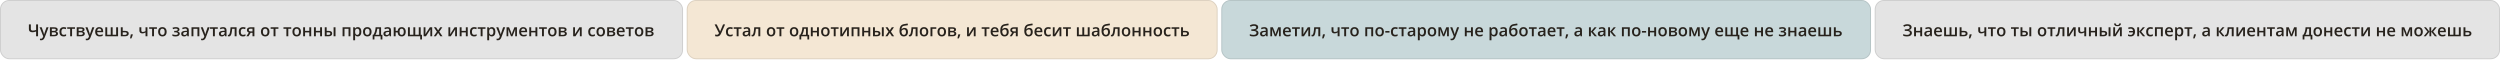 <?xml version="1.0" encoding="UTF-8"?> <svg xmlns="http://www.w3.org/2000/svg" width="2251" height="54" viewBox="0 0 2251 54" fill="none"><rect width="615" height="53.333" rx="8.333" fill="#E4E4E4"></rect><rect x="0.417" y="0.417" width="614.167" height="52.5" rx="7.917" stroke="black" stroke-opacity="0.1" stroke-width="0.833"></rect><path d="M34.258 32.666H32.5V28.389C31.841 28.623 31.252 28.792 30.735 28.895C30.222 28.997 29.705 29.048 29.182 29.048C28.171 29.048 27.39 28.811 26.838 28.338C26.291 27.859 26.018 27.183 26.018 26.309V21.959H27.776V25.899C27.776 26.456 27.913 26.871 28.186 27.144C28.464 27.418 28.919 27.554 29.548 27.554C30.012 27.554 30.464 27.513 30.903 27.43C31.343 27.342 31.875 27.193 32.5 26.983V21.959H34.258V32.666ZM35.664 24.566H37.539L39.187 29.158C39.436 29.812 39.602 30.428 39.685 31.004H39.744C39.788 30.735 39.868 30.411 39.985 30.03C40.102 29.644 40.723 27.823 41.846 24.566H43.706L40.242 33.743C39.612 35.428 38.562 36.27 37.092 36.27C36.711 36.27 36.34 36.228 35.979 36.145V34.783C36.238 34.842 36.533 34.871 36.865 34.871C37.695 34.871 38.279 34.39 38.616 33.428L38.916 32.666L35.664 24.566ZM51.968 26.639C51.968 27.596 51.409 28.174 50.291 28.375V28.433C50.916 28.506 51.394 28.704 51.726 29.026C52.058 29.349 52.224 29.766 52.224 30.279C52.224 31.045 51.931 31.636 51.345 32.051C50.764 32.461 49.917 32.666 48.804 32.666H44.937V24.566H48.789C50.908 24.566 51.968 25.257 51.968 26.639ZM50.459 30.176C50.459 29.786 50.308 29.51 50.005 29.349C49.702 29.183 49.248 29.1 48.643 29.1H46.658V31.392H48.687C49.868 31.392 50.459 30.987 50.459 30.176ZM50.247 26.785C50.247 26.463 50.12 26.231 49.866 26.089C49.617 25.943 49.243 25.87 48.745 25.87H46.658V27.818H48.489C49.065 27.818 49.502 27.745 49.8 27.598C50.098 27.447 50.247 27.176 50.247 26.785ZM57.27 32.813C56.045 32.813 55.112 32.456 54.473 31.744C53.838 31.026 53.52 29.998 53.52 28.66C53.52 27.298 53.852 26.25 54.517 25.518C55.185 24.786 56.15 24.419 57.41 24.419C58.264 24.419 59.033 24.578 59.717 24.895L59.197 26.28C58.469 25.997 57.869 25.855 57.395 25.855C55.994 25.855 55.293 26.785 55.293 28.645C55.293 29.554 55.466 30.237 55.813 30.696C56.165 31.15 56.677 31.377 57.351 31.377C58.118 31.377 58.843 31.187 59.526 30.806V32.308C59.219 32.488 58.889 32.618 58.538 32.696C58.191 32.774 57.769 32.813 57.27 32.813ZM67.517 24.566V25.914H64.88V32.666H63.152V25.914H60.515V24.566H67.517ZM76.108 26.639C76.108 27.596 75.549 28.174 74.431 28.375V28.433C75.056 28.506 75.535 28.704 75.867 29.026C76.199 29.349 76.365 29.766 76.365 30.279C76.365 31.045 76.072 31.636 75.486 32.051C74.905 32.461 74.058 32.666 72.944 32.666H69.077V24.566H72.93C75.049 24.566 76.108 25.257 76.108 26.639ZM74.6 30.176C74.6 29.786 74.448 29.51 74.145 29.349C73.843 29.183 73.389 29.1 72.783 29.1H70.798V31.392H72.827C74.009 31.392 74.6 30.987 74.6 30.176ZM74.387 26.785C74.387 26.463 74.26 26.231 74.006 26.089C73.757 25.943 73.384 25.87 72.886 25.87H70.798V27.818H72.629C73.206 27.818 73.643 27.745 73.94 27.598C74.238 27.447 74.387 27.176 74.387 26.785ZM76.914 24.566H78.789L80.437 29.158C80.686 29.812 80.852 30.428 80.935 31.004H80.994C81.038 30.735 81.118 30.411 81.235 30.03C81.353 29.644 81.973 27.823 83.096 24.566H84.956L81.492 33.743C80.862 35.428 79.812 36.27 78.342 36.27C77.961 36.27 77.59 36.228 77.229 36.145V34.783C77.488 34.842 77.783 34.871 78.115 34.871C78.945 34.871 79.529 34.39 79.866 33.428L80.166 32.666L76.914 24.566ZM89.724 32.813C88.464 32.813 87.478 32.447 86.765 31.714C86.057 30.977 85.703 29.964 85.703 28.675C85.703 27.352 86.033 26.311 86.692 25.555C87.351 24.798 88.257 24.419 89.409 24.419C90.478 24.419 91.323 24.744 91.943 25.394C92.564 26.043 92.874 26.936 92.874 28.074V29.004H87.476C87.5 29.791 87.712 30.396 88.113 30.821C88.513 31.241 89.077 31.451 89.805 31.451C90.283 31.451 90.728 31.407 91.138 31.319C91.553 31.226 91.997 31.075 92.471 30.865V32.264C92.051 32.464 91.626 32.605 91.196 32.688C90.767 32.772 90.276 32.813 89.724 32.813ZM89.409 25.723C88.862 25.723 88.423 25.896 88.091 26.243C87.764 26.59 87.568 27.095 87.505 27.759H91.182C91.172 27.09 91.011 26.585 90.698 26.243C90.386 25.896 89.956 25.723 89.409 25.723ZM106.306 32.666H94.829V24.566H96.55V31.304H99.707V24.566H101.428V31.304H104.578V24.566H106.306V32.666ZM110.496 27.803H112.524C114.785 27.803 115.916 28.584 115.916 30.147C115.916 30.972 115.627 31.6 115.051 32.029C114.475 32.454 113.633 32.666 112.524 32.666H108.774V24.566H110.496V27.803ZM114.187 30.191C114.187 29.786 114.033 29.502 113.726 29.341C113.418 29.18 112.983 29.1 112.422 29.1H110.496V31.392H112.451C113.018 31.392 113.447 31.29 113.74 31.084C114.038 30.879 114.187 30.581 114.187 30.191ZM119.614 31.092C119.38 32 118.95 33.169 118.325 34.6H117.058C117.395 33.282 117.646 32.056 117.812 30.923H119.504L119.614 31.092ZM127.253 24.566V27.525C127.253 28.355 127.683 28.77 128.542 28.77C128.958 28.77 129.363 28.714 129.758 28.602C130.154 28.484 130.579 28.299 131.033 28.045V24.566H132.754V32.666H131.033V29.231C130.559 29.524 130.1 29.742 129.656 29.883C129.216 30.02 128.735 30.088 128.213 30.088C127.368 30.088 126.709 29.871 126.235 29.436C125.762 28.997 125.525 28.384 125.525 27.598V24.566H127.253ZM141.301 24.566V25.914H138.665V32.666H136.936V25.914H134.299V24.566H141.301ZM150.046 28.602C150.046 29.925 149.707 30.957 149.028 31.7C148.35 32.442 147.405 32.813 146.194 32.813C145.437 32.813 144.768 32.642 144.187 32.3C143.606 31.959 143.159 31.468 142.847 30.828C142.534 30.189 142.378 29.446 142.378 28.602C142.378 27.288 142.715 26.263 143.389 25.525C144.062 24.788 145.012 24.419 146.238 24.419C147.41 24.419 148.337 24.798 149.021 25.555C149.705 26.307 150.046 27.322 150.046 28.602ZM144.15 28.602C144.15 30.472 144.841 31.407 146.223 31.407C147.59 31.407 148.274 30.472 148.274 28.602C148.274 26.751 147.585 25.826 146.208 25.826C145.486 25.826 144.961 26.065 144.634 26.544C144.312 27.022 144.15 27.708 144.15 28.602ZM157.715 27.803C158.501 27.803 159.08 27.718 159.451 27.547C159.822 27.371 160.007 27.102 160.007 26.741C160.007 26.082 159.421 25.752 158.25 25.752C157.468 25.752 156.67 25.928 155.854 26.28L155.298 24.998C156.24 24.612 157.28 24.419 158.418 24.419C159.424 24.419 160.205 24.605 160.762 24.976C161.318 25.342 161.597 25.87 161.597 26.558C161.597 27.466 161.077 28.062 160.037 28.345V28.404C160.686 28.58 161.15 28.831 161.428 29.158C161.711 29.485 161.853 29.891 161.853 30.374C161.853 31.116 161.526 31.709 160.872 32.154C160.222 32.593 159.314 32.813 158.147 32.813C156.873 32.813 155.898 32.645 155.225 32.308V30.821C156.118 31.241 157.043 31.451 158 31.451C158.689 31.451 159.219 31.355 159.59 31.165C159.966 30.97 160.154 30.674 160.154 30.279C160.154 29.873 159.966 29.576 159.59 29.385C159.214 29.195 158.633 29.1 157.847 29.1H156.858V27.803H157.715ZM168.789 32.666L168.445 31.539H168.386C167.996 32.032 167.603 32.369 167.207 32.549C166.812 32.725 166.304 32.813 165.684 32.813C164.888 32.813 164.265 32.598 163.816 32.169C163.372 31.739 163.149 31.131 163.149 30.345C163.149 29.51 163.459 28.88 164.08 28.455C164.7 28.03 165.645 27.798 166.914 27.759L168.313 27.715V27.283C168.313 26.766 168.191 26.38 167.947 26.126C167.708 25.867 167.334 25.738 166.826 25.738C166.411 25.738 166.013 25.799 165.632 25.921C165.251 26.043 164.885 26.187 164.534 26.353L163.977 25.123C164.417 24.893 164.897 24.72 165.42 24.602C165.942 24.48 166.436 24.419 166.899 24.419C167.93 24.419 168.706 24.644 169.229 25.093C169.756 25.543 170.02 26.248 170.02 27.21V32.666H168.789ZM166.226 31.495C166.851 31.495 167.351 31.321 167.727 30.975C168.108 30.623 168.298 30.132 168.298 29.502V28.799L167.258 28.843C166.448 28.873 165.857 29.009 165.486 29.253C165.12 29.493 164.937 29.861 164.937 30.359C164.937 30.721 165.044 31.002 165.259 31.202C165.474 31.397 165.796 31.495 166.226 31.495ZM179.504 24.566V32.666H177.776V25.928H174.143V32.666H172.422V24.566H179.504ZM180.742 24.566H182.617L184.265 29.158C184.514 29.812 184.68 30.428 184.763 31.004H184.822C184.866 30.735 184.946 30.411 185.063 30.03C185.181 29.644 185.801 27.823 186.924 24.566H188.784L185.32 33.743C184.69 35.428 183.64 36.27 182.17 36.27C181.79 36.27 181.418 36.228 181.057 36.145V34.783C181.316 34.842 181.611 34.871 181.943 34.871C182.773 34.871 183.357 34.39 183.694 33.428L183.994 32.666L180.742 24.566ZM196.101 24.566V25.914H193.464V32.666H191.736V25.914H189.099V24.566H196.101ZM202.729 32.666L202.385 31.539H202.327C201.936 32.032 201.543 32.369 201.147 32.549C200.752 32.725 200.244 32.813 199.624 32.813C198.828 32.813 198.206 32.598 197.756 32.169C197.312 31.739 197.09 31.131 197.09 30.345C197.09 29.51 197.4 28.88 198.02 28.455C198.64 28.03 199.585 27.798 200.854 27.759L202.253 27.715V27.283C202.253 26.766 202.131 26.38 201.887 26.126C201.648 25.867 201.274 25.738 200.767 25.738C200.352 25.738 199.954 25.799 199.573 25.921C199.192 26.043 198.826 26.187 198.474 26.353L197.917 25.123C198.357 24.893 198.838 24.72 199.36 24.602C199.883 24.48 200.376 24.419 200.84 24.419C201.87 24.419 202.646 24.644 203.169 25.093C203.696 25.543 203.96 26.248 203.96 27.21V32.666H202.729ZM200.166 31.495C200.791 31.495 201.292 31.321 201.667 30.975C202.048 30.623 202.239 30.132 202.239 29.502V28.799L201.199 28.843C200.388 28.873 199.797 29.009 199.426 29.253C199.06 29.493 198.877 29.861 198.877 30.359C198.877 30.721 198.984 31.002 199.199 31.202C199.414 31.397 199.736 31.495 200.166 31.495ZM213.02 32.666H211.284V25.914H209.05C208.914 27.652 208.728 29.009 208.494 29.986C208.264 30.962 207.961 31.675 207.585 32.124C207.214 32.574 206.731 32.798 206.135 32.798C205.759 32.798 205.444 32.745 205.19 32.637V31.29C205.371 31.358 205.552 31.392 205.732 31.392C206.23 31.392 206.621 30.833 206.904 29.715C207.192 28.592 207.417 26.875 207.578 24.566H213.02V32.666ZM218.755 32.813C217.529 32.813 216.597 32.456 215.957 31.744C215.322 31.026 215.005 29.998 215.005 28.66C215.005 27.298 215.337 26.25 216.001 25.518C216.67 24.786 217.634 24.419 218.894 24.419C219.749 24.419 220.518 24.578 221.201 24.895L220.681 26.28C219.954 25.997 219.353 25.855 218.879 25.855C217.478 25.855 216.777 26.785 216.777 28.645C216.777 29.554 216.951 30.237 217.297 30.696C217.649 31.15 218.162 31.377 218.835 31.377C219.602 31.377 220.327 31.187 221.011 30.806V32.308C220.703 32.488 220.374 32.618 220.022 32.696C219.675 32.774 219.253 32.813 218.755 32.813ZM223.743 32.666H221.816L224.072 29.349C223.525 29.192 223.096 28.914 222.783 28.514C222.471 28.108 222.314 27.608 222.314 27.012C222.314 26.246 222.588 25.648 223.135 25.218C223.682 24.783 224.429 24.566 225.376 24.566H229.067V32.666H227.339V29.546H225.706L223.743 32.666ZM223.992 27.027C223.992 27.442 224.148 27.754 224.46 27.964C224.778 28.169 225.203 28.272 225.735 28.272H227.339V25.87H225.464C224.995 25.87 224.631 25.97 224.373 26.17C224.119 26.37 223.992 26.656 223.992 27.027ZM242.61 28.602C242.61 29.925 242.271 30.957 241.592 31.7C240.913 32.442 239.968 32.813 238.757 32.813C238 32.813 237.332 32.642 236.75 32.3C236.169 31.959 235.723 31.468 235.41 30.828C235.098 30.189 234.941 29.446 234.941 28.602C234.941 27.288 235.278 26.263 235.952 25.525C236.626 24.788 237.576 24.419 238.801 24.419C239.973 24.419 240.901 24.798 241.584 25.555C242.268 26.307 242.61 27.322 242.61 28.602ZM236.714 28.602C236.714 30.472 237.405 31.407 238.787 31.407C240.154 31.407 240.837 30.472 240.837 28.602C240.837 26.751 240.149 25.826 238.772 25.826C238.049 25.826 237.524 26.065 237.197 26.544C236.875 27.022 236.714 27.708 236.714 28.602ZM250.681 24.566V25.914H248.044V32.666H246.316V25.914H243.679V24.566H250.681ZM262.224 24.566V25.914H259.587V32.666H257.859V25.914H255.222V24.566H262.224ZM270.969 28.602C270.969 29.925 270.63 30.957 269.951 31.7C269.272 32.442 268.328 32.813 267.117 32.813C266.36 32.813 265.691 32.642 265.11 32.3C264.529 31.959 264.082 31.468 263.77 30.828C263.457 30.189 263.301 29.446 263.301 28.602C263.301 27.288 263.638 26.263 264.312 25.525C264.985 24.788 265.935 24.419 267.161 24.419C268.333 24.419 269.26 24.798 269.944 25.555C270.627 26.307 270.969 27.322 270.969 28.602ZM265.073 28.602C265.073 30.472 265.764 31.407 267.146 31.407C268.513 31.407 269.197 30.472 269.197 28.602C269.197 26.751 268.508 25.826 267.131 25.826C266.409 25.826 265.884 26.065 265.557 26.544C265.234 27.022 265.073 27.708 265.073 28.602ZM274.675 24.566V27.818H278.491V24.566H280.212V32.666H278.491V29.173H274.675V32.666H272.954V24.566H274.675ZM284.402 24.566V27.818H288.218V24.566H289.939V32.666H288.218V29.173H284.402V32.666H282.681V24.566H284.402ZM294.128 27.803H295.769C296.902 27.803 297.739 27.998 298.281 28.389C298.823 28.78 299.094 29.366 299.094 30.147C299.094 30.982 298.811 31.612 298.245 32.037C297.683 32.456 296.858 32.666 295.769 32.666H292.407V24.566H294.128V27.803ZM297.388 30.191C297.388 29.786 297.236 29.502 296.934 29.341C296.636 29.18 296.206 29.1 295.645 29.1H294.128V31.392H295.425C296.118 31.392 296.619 31.294 296.926 31.099C297.234 30.904 297.388 30.601 297.388 30.191ZM302.097 32.666H300.369V24.566H302.097V32.666ZM315.544 24.566V32.666H313.816V25.928H310.183V32.666H308.462V24.566H315.544ZM322.122 32.813C321.096 32.813 320.3 32.444 319.734 31.707H319.631C319.7 32.391 319.734 32.806 319.734 32.952V36.27H318.013V24.566H319.404C319.443 24.717 319.524 25.079 319.646 25.65H319.734C320.271 24.83 321.077 24.419 322.151 24.419C323.162 24.419 323.948 24.786 324.509 25.518C325.076 26.25 325.359 27.278 325.359 28.602C325.359 29.925 325.071 30.957 324.495 31.7C323.923 32.442 323.132 32.813 322.122 32.813ZM321.704 25.826C321.021 25.826 320.52 26.026 320.203 26.426C319.89 26.827 319.734 27.466 319.734 28.345V28.602C319.734 29.588 319.89 30.303 320.203 30.748C320.515 31.187 321.025 31.407 321.733 31.407C322.329 31.407 322.788 31.163 323.11 30.674C323.433 30.186 323.594 29.49 323.594 28.587C323.594 27.679 323.433 26.993 323.11 26.529C322.793 26.06 322.324 25.826 321.704 25.826ZM334.543 28.602C334.543 29.925 334.204 30.957 333.525 31.7C332.847 32.442 331.902 32.813 330.691 32.813C329.934 32.813 329.265 32.642 328.684 32.3C328.103 31.959 327.656 31.468 327.344 30.828C327.031 30.189 326.875 29.446 326.875 28.602C326.875 27.288 327.212 26.263 327.886 25.525C328.56 24.788 329.509 24.419 330.735 24.419C331.907 24.419 332.834 24.798 333.518 25.555C334.202 26.307 334.543 27.322 334.543 28.602ZM328.647 28.602C328.647 30.472 329.338 31.407 330.72 31.407C332.087 31.407 332.771 30.472 332.771 28.602C332.771 26.751 332.083 25.826 330.706 25.826C329.983 25.826 329.458 26.065 329.131 26.544C328.809 27.022 328.647 27.708 328.647 28.602ZM344.299 35.53H342.695V32.666H337.144V35.53H335.554V31.334H336.213C336.79 30.508 337.246 29.512 337.583 28.345C337.925 27.173 338.127 25.914 338.191 24.566H343.113V31.334H344.299V35.53ZM341.421 31.334V25.884H339.678C339.585 26.89 339.39 27.881 339.092 28.858C338.799 29.834 338.44 30.66 338.015 31.334H341.421ZM350.869 32.666L350.525 31.539H350.466C350.076 32.032 349.683 32.369 349.287 32.549C348.892 32.725 348.384 32.813 347.764 32.813C346.968 32.813 346.345 32.598 345.896 32.169C345.452 31.739 345.229 31.131 345.229 30.345C345.229 29.51 345.54 28.88 346.16 28.455C346.78 28.03 347.725 27.798 348.994 27.759L350.393 27.715V27.283C350.393 26.766 350.271 26.38 350.027 26.126C349.788 25.867 349.414 25.738 348.906 25.738C348.491 25.738 348.093 25.799 347.712 25.921C347.332 26.043 346.965 26.187 346.614 26.353L346.057 25.123C346.497 24.893 346.978 24.72 347.5 24.602C348.022 24.48 348.516 24.419 348.979 24.419C350.01 24.419 350.786 24.644 351.309 25.093C351.836 25.543 352.1 26.248 352.1 27.21V32.666H350.869ZM348.306 31.495C348.931 31.495 349.431 31.321 349.807 30.975C350.188 30.623 350.378 30.132 350.378 29.502V28.799L349.338 28.843C348.528 28.873 347.937 29.009 347.566 29.253C347.2 29.493 347.017 29.861 347.017 30.359C347.017 30.721 347.124 31.002 347.339 31.202C347.554 31.397 347.876 31.495 348.306 31.495ZM365.32 28.602C365.32 29.93 364.995 30.965 364.346 31.707C363.701 32.444 362.8 32.813 361.643 32.813C360.579 32.813 359.731 32.501 359.102 31.875C358.477 31.246 358.113 30.345 358.01 29.173H356.223V32.666H354.502V24.566H356.223V27.818H358.025C358.147 26.744 358.523 25.909 359.153 25.313C359.788 24.717 360.627 24.419 361.672 24.419C362.795 24.419 363.684 24.798 364.338 25.555C364.993 26.307 365.32 27.322 365.32 28.602ZM359.768 28.602C359.768 29.524 359.915 30.223 360.208 30.696C360.505 31.17 360.989 31.407 361.658 31.407C362.322 31.407 362.803 31.17 363.101 30.696C363.398 30.223 363.547 29.524 363.547 28.602C363.547 27.689 363.398 26.998 363.101 26.529C362.803 26.06 362.322 25.826 361.658 25.826C360.989 25.826 360.505 26.06 360.208 26.529C359.915 26.998 359.768 27.689 359.768 28.602ZM378.796 31.334H379.961V35.516H378.342V32.666H367.319V24.566H369.041V31.304H372.197V24.566H373.918V31.304H377.068V24.566H378.796V31.334ZM383.088 24.566V28.719C383.088 29.202 383.049 29.913 382.971 30.85L387.036 24.566H389.138V32.666H387.483V28.587C387.483 28.362 387.495 27.998 387.52 27.496C387.549 26.993 387.573 26.627 387.593 26.397L383.542 32.666H381.44V24.566H383.088ZM393.394 28.528L390.676 24.566H392.639L394.485 27.4L396.345 24.566H398.293L395.569 28.528L398.433 32.666H396.484L394.485 29.634L392.493 32.666H390.544L393.394 28.528ZM405.398 24.566V28.719C405.398 29.202 405.359 29.913 405.281 30.85L409.346 24.566H411.448V32.666H409.792V28.587C409.792 28.362 409.805 27.998 409.829 27.496C409.858 26.993 409.883 26.627 409.902 26.397L405.852 32.666H403.75V24.566H405.398ZM415.623 24.566V27.818H419.438V24.566H421.16V32.666H419.438V29.173H415.623V32.666H413.901V24.566H415.623ZM426.895 32.813C425.669 32.813 424.736 32.456 424.097 31.744C423.462 31.026 423.145 29.998 423.145 28.66C423.145 27.298 423.477 26.25 424.141 25.518C424.81 24.786 425.774 24.419 427.034 24.419C427.888 24.419 428.657 24.578 429.341 24.895L428.821 26.28C428.093 25.997 427.493 25.855 427.019 25.855C425.618 25.855 424.917 26.785 424.917 28.645C424.917 29.554 425.09 30.237 425.437 30.696C425.789 31.15 426.301 31.377 426.975 31.377C427.742 31.377 428.467 31.187 429.15 30.806V32.308C428.843 32.488 428.513 32.618 428.162 32.696C427.815 32.774 427.393 32.813 426.895 32.813ZM437.141 24.566V25.914H434.504V32.666H432.776V25.914H430.139V24.566H437.141ZM442.81 32.813C441.785 32.813 440.989 32.444 440.422 31.707H440.32C440.388 32.391 440.422 32.806 440.422 32.952V36.27H438.701V24.566H440.093C440.132 24.717 440.212 25.079 440.334 25.65H440.422C440.959 24.83 441.765 24.419 442.839 24.419C443.85 24.419 444.636 24.786 445.198 25.518C445.764 26.25 446.047 27.278 446.047 28.602C446.047 29.925 445.759 30.957 445.183 31.7C444.612 32.442 443.821 32.813 442.81 32.813ZM442.393 25.826C441.709 25.826 441.208 26.026 440.891 26.426C440.579 26.827 440.422 27.466 440.422 28.345V28.602C440.422 29.588 440.579 30.303 440.891 30.748C441.204 31.187 441.714 31.407 442.422 31.407C443.018 31.407 443.477 31.163 443.799 30.674C444.121 30.186 444.282 29.49 444.282 28.587C444.282 27.679 444.121 26.993 443.799 26.529C443.481 26.06 443.013 25.826 442.393 25.826ZM446.816 24.566H448.691L450.339 29.158C450.588 29.812 450.754 30.428 450.837 31.004H450.896C450.94 30.735 451.021 30.411 451.138 30.03C451.255 29.644 451.875 27.823 452.998 24.566H454.858L451.394 33.743C450.764 35.428 449.714 36.27 448.245 36.27C447.864 36.27 447.493 36.228 447.131 36.145V34.783C447.39 34.842 447.686 34.871 448.018 34.871C448.848 34.871 449.431 34.39 449.768 33.428L450.068 32.666L446.816 24.566ZM460.74 31.019L460.835 30.667C461.035 29.939 461.208 29.38 461.355 28.99L463.171 24.566H465.464V32.666H463.875V26.126L463.743 26.565C463.523 27.352 463.337 27.93 463.186 28.301L461.414 32.666H460.11L458.337 28.272C458.093 27.637 457.869 26.922 457.664 26.126V32.666H456.089V24.566H458.367L460.125 28.858C460.281 29.253 460.486 29.974 460.74 31.019ZM471.462 32.813C470.203 32.813 469.216 32.447 468.503 31.714C467.795 30.977 467.441 29.964 467.441 28.675C467.441 27.352 467.771 26.311 468.43 25.555C469.089 24.798 469.995 24.419 471.147 24.419C472.217 24.419 473.062 24.744 473.682 25.394C474.302 26.043 474.612 26.936 474.612 28.074V29.004H469.214C469.238 29.791 469.451 30.396 469.851 30.821C470.251 31.241 470.815 31.451 471.543 31.451C472.021 31.451 472.466 31.407 472.876 31.319C473.291 31.226 473.735 31.075 474.209 30.865V32.264C473.789 32.464 473.364 32.605 472.935 32.688C472.505 32.772 472.014 32.813 471.462 32.813ZM471.147 25.723C470.601 25.723 470.161 25.896 469.829 26.243C469.502 26.59 469.307 27.095 469.243 27.759H472.92C472.91 27.09 472.749 26.585 472.437 26.243C472.124 25.896 471.694 25.723 471.147 25.723ZM478.289 24.566V27.818H482.104V24.566H483.826V32.666H482.104V29.173H478.289V32.666H476.567V24.566H478.289ZM492.38 24.566V25.914H489.744V32.666H488.015V25.914H485.378V24.566H492.38ZM501.125 28.602C501.125 29.925 500.786 30.957 500.107 31.7C499.429 32.442 498.484 32.813 497.273 32.813C496.516 32.813 495.847 32.642 495.266 32.3C494.685 31.959 494.238 31.468 493.926 30.828C493.613 30.189 493.457 29.446 493.457 28.602C493.457 27.288 493.794 26.263 494.468 25.525C495.142 24.788 496.091 24.419 497.317 24.419C498.489 24.419 499.417 24.798 500.1 25.555C500.784 26.307 501.125 27.322 501.125 28.602ZM495.229 28.602C495.229 30.472 495.92 31.407 497.302 31.407C498.669 31.407 499.353 30.472 499.353 28.602C499.353 26.751 498.665 25.826 497.288 25.826C496.565 25.826 496.04 26.065 495.713 26.544C495.391 27.022 495.229 27.708 495.229 28.602ZM510.142 26.639C510.142 27.596 509.583 28.174 508.464 28.375V28.433C509.089 28.506 509.568 28.704 509.9 29.026C510.232 29.349 510.398 29.766 510.398 30.279C510.398 31.045 510.105 31.636 509.519 32.051C508.938 32.461 508.091 32.666 506.978 32.666H503.11V24.566H506.963C509.082 24.566 510.142 25.257 510.142 26.639ZM508.633 30.176C508.633 29.786 508.481 29.51 508.179 29.349C507.876 29.183 507.422 29.1 506.816 29.1H504.832V31.392H506.86C508.042 31.392 508.633 30.987 508.633 30.176ZM508.42 26.785C508.42 26.463 508.293 26.231 508.04 26.089C507.791 25.943 507.417 25.87 506.919 25.87H504.832V27.818H506.663C507.239 27.818 507.676 27.745 507.974 27.598C508.271 27.447 508.42 27.176 508.42 26.785ZM517.722 24.566V28.719C517.722 29.202 517.683 29.913 517.605 30.85L521.67 24.566H523.772V32.666H522.117V28.587C522.117 28.362 522.129 27.998 522.153 27.496C522.183 26.993 522.207 26.627 522.227 26.397L518.176 32.666H516.074V24.566H517.722ZM533.389 32.813C532.163 32.813 531.23 32.456 530.591 31.744C529.956 31.026 529.639 29.998 529.639 28.66C529.639 27.298 529.971 26.25 530.635 25.518C531.304 24.786 532.268 24.419 533.528 24.419C534.382 24.419 535.151 24.578 535.835 24.895L535.315 26.28C534.587 25.997 533.987 25.855 533.513 25.855C532.112 25.855 531.411 26.785 531.411 28.645C531.411 29.554 531.584 30.237 531.931 30.696C532.283 31.15 532.795 31.377 533.469 31.377C534.236 31.377 534.961 31.187 535.645 30.806V32.308C535.337 32.488 535.007 32.618 534.656 32.696C534.309 32.774 533.887 32.813 533.389 32.813ZM544.734 28.602C544.734 29.925 544.395 30.957 543.716 31.7C543.037 32.442 542.092 32.813 540.881 32.813C540.125 32.813 539.456 32.642 538.875 32.3C538.293 31.959 537.847 31.468 537.534 30.828C537.222 30.189 537.065 29.446 537.065 28.602C537.065 27.288 537.402 26.263 538.076 25.525C538.75 24.788 539.7 24.419 540.925 24.419C542.097 24.419 543.025 24.798 543.708 25.555C544.392 26.307 544.734 27.322 544.734 28.602ZM538.838 28.602C538.838 30.472 539.529 31.407 540.911 31.407C542.278 31.407 542.961 30.472 542.961 28.602C542.961 26.751 542.273 25.826 540.896 25.826C540.173 25.826 539.648 26.065 539.321 26.544C538.999 27.022 538.838 27.708 538.838 28.602ZM553.75 26.639C553.75 27.596 553.191 28.174 552.073 28.375V28.433C552.698 28.506 553.176 28.704 553.508 29.026C553.84 29.349 554.006 29.766 554.006 30.279C554.006 31.045 553.713 31.636 553.127 32.051C552.546 32.461 551.699 32.666 550.586 32.666H546.719V24.566H550.571C552.69 24.566 553.75 25.257 553.75 26.639ZM552.241 30.176C552.241 29.786 552.09 29.51 551.787 29.349C551.484 29.183 551.03 29.1 550.425 29.1H548.44V31.392H550.469C551.65 31.392 552.241 30.987 552.241 30.176ZM552.029 26.785C552.029 26.463 551.902 26.231 551.648 26.089C551.399 25.943 551.025 25.87 550.527 25.87H548.44V27.818H550.271C550.847 27.818 551.284 27.745 551.582 27.598C551.88 27.447 552.029 27.176 552.029 26.785ZM559.324 32.813C558.064 32.813 557.078 32.447 556.365 31.714C555.657 30.977 555.303 29.964 555.303 28.675C555.303 27.352 555.632 26.311 556.292 25.555C556.951 24.798 557.856 24.419 559.009 24.419C560.078 24.419 560.923 24.744 561.543 25.394C562.163 26.043 562.473 26.936 562.473 28.074V29.004H557.075C557.1 29.791 557.312 30.396 557.712 30.821C558.113 31.241 558.677 31.451 559.404 31.451C559.883 31.451 560.327 31.407 560.737 31.319C561.152 31.226 561.597 31.075 562.07 30.865V32.264C561.65 32.464 561.226 32.605 560.796 32.688C560.366 32.772 559.875 32.813 559.324 32.813ZM559.009 25.723C558.462 25.723 558.022 25.896 557.69 26.243C557.363 26.59 557.168 27.095 557.104 27.759H560.781C560.771 27.09 560.61 26.585 560.298 26.243C559.985 25.896 559.556 25.723 559.009 25.723ZM570.515 24.566V25.914H567.878V32.666H566.15V25.914H563.513V24.566H570.515ZM579.26 28.602C579.26 29.925 578.921 30.957 578.242 31.7C577.563 32.442 576.619 32.813 575.408 32.813C574.651 32.813 573.982 32.642 573.401 32.3C572.82 31.959 572.373 31.468 572.061 30.828C571.748 30.189 571.592 29.446 571.592 28.602C571.592 27.288 571.929 26.263 572.603 25.525C573.276 24.788 574.226 24.419 575.452 24.419C576.624 24.419 577.551 24.798 578.235 25.555C578.918 26.307 579.26 27.322 579.26 28.602ZM573.364 28.602C573.364 30.472 574.055 31.407 575.437 31.407C576.804 31.407 577.488 30.472 577.488 28.602C577.488 26.751 576.799 25.826 575.422 25.826C574.7 25.826 574.175 26.065 573.848 26.544C573.525 27.022 573.364 27.708 573.364 28.602ZM588.276 26.639C588.276 27.596 587.717 28.174 586.599 28.375V28.433C587.224 28.506 587.703 28.704 588.035 29.026C588.367 29.349 588.533 29.766 588.533 30.279C588.533 31.045 588.24 31.636 587.654 32.051C587.073 32.461 586.226 32.666 585.112 32.666H581.245V24.566H585.098C587.217 24.566 588.276 25.257 588.276 26.639ZM586.768 30.176C586.768 29.786 586.616 29.51 586.313 29.349C586.011 29.183 585.557 29.1 584.951 29.1H582.966V31.392H584.995C586.177 31.392 586.768 30.987 586.768 30.176ZM586.555 26.785C586.555 26.463 586.428 26.231 586.174 26.089C585.925 25.943 585.552 25.87 585.054 25.87H582.966V27.818H584.797C585.374 27.818 585.811 27.745 586.108 27.598C586.406 27.447 586.555 27.176 586.555 26.785Z" fill="#27221C"></path><rect x="618.334" width="478" height="53.333" rx="8.333" fill="#F4E7D4"></rect><rect x="618.751" y="0.417" width="477.167" height="52.5" rx="7.917" stroke="black" stroke-opacity="0.1" stroke-width="0.833"></rect><path d="M652.892 21.959L649.516 29.576C649.101 30.508 648.72 31.185 648.373 31.605C648.026 32.02 647.624 32.325 647.165 32.52C646.71 32.715 646.159 32.813 645.509 32.813C644.943 32.813 644.418 32.74 643.935 32.593V31.019C644.413 31.209 644.914 31.304 645.436 31.304C645.88 31.304 646.251 31.197 646.549 30.982C646.852 30.762 647.125 30.369 647.37 29.803L643.422 21.959H645.312L647.926 27.327C648.161 27.835 648.305 28.174 648.358 28.345H648.432C648.461 28.218 648.534 28.016 648.651 27.737L651.061 21.959H652.892ZM657.396 32.813C656.171 32.813 655.238 32.456 654.599 31.744C653.964 31.026 653.646 29.998 653.646 28.66C653.646 27.298 653.979 26.25 654.643 25.518C655.312 24.786 656.276 24.419 657.536 24.419C658.39 24.419 659.159 24.578 659.843 24.895L659.323 26.28C658.595 25.997 657.995 25.855 657.521 25.855C656.12 25.855 655.419 26.785 655.419 28.645C655.419 29.554 655.592 30.237 655.939 30.696C656.291 31.15 656.803 31.377 657.477 31.377C658.244 31.377 658.969 31.187 659.652 30.806V32.308C659.345 32.488 659.015 32.618 658.664 32.696C658.317 32.774 657.895 32.813 657.396 32.813ZM667.643 24.566V25.914H665.006V32.666H663.278V25.914H660.641V24.566H667.643ZM674.271 32.666L673.927 31.539H673.869C673.478 32.032 673.085 32.369 672.689 32.549C672.294 32.725 671.786 32.813 671.166 32.813C670.37 32.813 669.748 32.598 669.298 32.169C668.854 31.739 668.632 31.131 668.632 30.345C668.632 29.51 668.942 28.88 669.562 28.455C670.182 28.03 671.127 27.798 672.396 27.759L673.795 27.715V27.283C673.795 26.766 673.673 26.38 673.429 26.126C673.19 25.867 672.816 25.738 672.309 25.738C671.894 25.738 671.496 25.799 671.115 25.921C670.734 26.043 670.368 26.187 670.016 26.353L669.459 25.123C669.899 24.893 670.38 24.72 670.902 24.602C671.425 24.48 671.918 24.419 672.382 24.419C673.412 24.419 674.188 24.644 674.711 25.093C675.238 25.543 675.502 26.248 675.502 27.21V32.666H674.271ZM671.708 31.495C672.333 31.495 672.833 31.321 673.209 30.975C673.59 30.623 673.781 30.132 673.781 29.502V28.799L672.741 28.843C671.93 28.873 671.339 29.009 670.968 29.253C670.602 29.493 670.419 29.861 670.419 30.359C670.419 30.721 670.526 31.002 670.741 31.202C670.956 31.397 671.278 31.495 671.708 31.495ZM684.562 32.666H682.826V25.914H680.592C680.456 27.652 680.27 29.009 680.036 29.986C679.806 30.962 679.503 31.675 679.127 32.124C678.756 32.574 678.273 32.798 677.677 32.798C677.301 32.798 676.986 32.745 676.732 32.637V31.29C676.913 31.358 677.094 31.392 677.274 31.392C677.772 31.392 678.163 30.833 678.446 29.715C678.734 28.592 678.959 26.875 679.12 24.566H684.562V32.666ZM698.112 28.602C698.112 29.925 697.772 30.957 697.094 31.7C696.415 32.442 695.47 32.813 694.259 32.813C693.502 32.813 692.833 32.642 692.252 32.3C691.671 31.959 691.225 31.468 690.912 30.828C690.6 30.189 690.443 29.446 690.443 28.602C690.443 27.288 690.78 26.263 691.454 25.525C692.128 24.788 693.078 24.419 694.303 24.419C695.475 24.419 696.403 24.798 697.086 25.555C697.77 26.307 698.112 27.322 698.112 28.602ZM692.216 28.602C692.216 30.472 692.907 31.407 694.289 31.407C695.656 31.407 696.339 30.472 696.339 28.602C696.339 26.751 695.651 25.826 694.274 25.826C693.551 25.826 693.026 26.065 692.699 26.544C692.377 27.022 692.216 27.708 692.216 28.602ZM706.183 24.566V25.914H703.546V32.666H701.818V25.914H699.181V24.566H706.183ZM718.825 28.602C718.825 29.925 718.485 30.957 717.807 31.7C717.128 32.442 716.183 32.813 714.972 32.813C714.215 32.813 713.546 32.642 712.965 32.3C712.384 31.959 711.938 31.468 711.625 30.828C711.312 30.189 711.156 29.446 711.156 28.602C711.156 27.288 711.493 26.263 712.167 25.525C712.841 24.788 713.791 24.419 715.016 24.419C716.188 24.419 717.116 24.798 717.799 25.555C718.483 26.307 718.825 27.322 718.825 28.602ZM712.929 28.602C712.929 30.472 713.62 31.407 715.001 31.407C716.369 31.407 717.052 30.472 717.052 28.602C717.052 26.751 716.364 25.826 714.987 25.826C714.264 25.826 713.739 26.065 713.412 26.544C713.09 27.022 712.929 27.708 712.929 28.602ZM728.581 35.53H726.977V32.666H721.425V35.53H719.835V31.334H720.495C721.071 30.508 721.527 29.512 721.864 28.345C722.206 27.173 722.409 25.914 722.472 24.566H727.394V31.334H728.581V35.53ZM725.702 31.334V25.884H723.959C723.866 26.89 723.671 27.881 723.373 28.858C723.08 29.834 722.721 30.66 722.296 31.334H725.702ZM731.803 24.566V27.818H735.619V24.566H737.34V32.666H735.619V29.173H731.803V32.666H730.082V24.566H731.803ZM746.994 28.602C746.994 29.925 746.654 30.957 745.976 31.7C745.297 32.442 744.352 32.813 743.141 32.813C742.384 32.813 741.715 32.642 741.134 32.3C740.553 31.959 740.106 31.468 739.794 30.828C739.481 30.189 739.325 29.446 739.325 28.602C739.325 27.288 739.662 26.263 740.336 25.525C741.01 24.788 741.959 24.419 743.185 24.419C744.357 24.419 745.285 24.798 745.968 25.555C746.652 26.307 746.994 27.322 746.994 28.602ZM741.098 28.602C741.098 30.472 741.789 31.407 743.17 31.407C744.538 31.407 745.221 30.472 745.221 28.602C745.221 26.751 744.533 25.826 743.156 25.826C742.433 25.826 741.908 26.065 741.581 26.544C741.259 27.022 741.098 27.708 741.098 28.602ZM755.065 24.566V25.914H752.428V32.666H750.7V25.914H748.063V24.566H755.065ZM758.273 24.566V28.719C758.273 29.202 758.234 29.913 758.156 30.85L762.221 24.566H764.323V32.666H762.667V28.587C762.667 28.362 762.68 27.998 762.704 27.496C762.733 26.993 762.758 26.627 762.777 26.397L758.727 32.666H756.625V24.566H758.273ZM773.859 24.566V32.666H772.13V25.928H768.498V32.666H766.776V24.566H773.859ZM778.048 24.566V27.818H781.864V24.566H783.585V32.666H781.864V29.173H778.048V32.666H776.327V24.566H778.048ZM787.775 27.803H789.416C790.548 27.803 791.386 27.998 791.928 28.389C792.47 28.78 792.741 29.366 792.741 30.147C792.741 30.982 792.458 31.612 791.891 32.037C791.33 32.456 790.504 32.666 789.416 32.666H786.054V24.566H787.775V27.803ZM791.034 30.191C791.034 29.786 790.883 29.502 790.58 29.341C790.282 29.18 789.853 29.1 789.291 29.1H787.775V31.392H789.071C789.765 31.392 790.265 31.294 790.573 31.099C790.88 30.904 791.034 30.601 791.034 30.191ZM795.744 32.666H794.015V24.566H795.744V32.666ZM800.014 28.528L797.296 24.566H799.259L801.105 27.4L802.965 24.566H804.914L802.189 28.528L805.053 32.666H803.104L801.105 29.634L799.113 32.666H797.165L800.014 28.528ZM809.901 27.803C809.901 25.997 810.207 24.607 810.817 23.636C811.432 22.664 812.409 22.039 813.747 21.761C814.757 21.556 815.922 21.355 817.24 21.16L817.482 22.676C815.88 22.92 814.708 23.111 813.966 23.248C813.2 23.389 812.646 23.704 812.304 24.192C811.967 24.681 811.771 25.416 811.718 26.397H811.828C812.106 25.992 812.47 25.679 812.919 25.459C813.368 25.235 813.849 25.123 814.362 25.123C815.358 25.123 816.134 25.438 816.691 26.067C817.248 26.697 817.526 27.581 817.526 28.719C817.526 30.023 817.187 31.031 816.508 31.744C815.834 32.456 814.899 32.813 813.703 32.813C812.516 32.813 811.586 32.373 810.912 31.495C810.238 30.616 809.901 29.385 809.901 27.803ZM813.82 31.407C815.099 31.407 815.739 30.567 815.739 28.887C815.739 27.266 815.16 26.456 814.003 26.456C813.686 26.456 813.378 26.524 813.08 26.661C812.782 26.797 812.506 26.978 812.252 27.203C812.003 27.427 811.811 27.659 811.674 27.898C811.674 29.051 811.857 29.925 812.223 30.52C812.589 31.111 813.122 31.407 813.82 31.407ZM826.168 32.666H824.433V25.914H822.199C822.062 27.652 821.876 29.009 821.642 29.986C821.413 30.962 821.11 31.675 820.734 32.124C820.363 32.574 819.879 32.798 819.284 32.798C818.908 32.798 818.593 32.745 818.339 32.637V31.29C818.52 31.358 818.7 31.392 818.881 31.392C819.379 31.392 819.77 30.833 820.053 29.715C820.341 28.592 820.565 26.875 820.727 24.566H826.168V32.666ZM835.822 28.602C835.822 29.925 835.482 30.957 834.804 31.7C834.125 32.442 833.18 32.813 831.969 32.813C831.212 32.813 830.543 32.642 829.962 32.3C829.381 31.959 828.935 31.468 828.622 30.828C828.31 30.189 828.153 29.446 828.153 28.602C828.153 27.288 828.49 26.263 829.164 25.525C829.838 24.788 830.788 24.419 832.013 24.419C833.185 24.419 834.113 24.798 834.796 25.555C835.48 26.307 835.822 27.322 835.822 28.602ZM829.926 28.602C829.926 30.472 830.617 31.407 831.999 31.407C833.366 31.407 834.049 30.472 834.049 28.602C834.049 26.751 833.361 25.826 831.984 25.826C831.261 25.826 830.736 26.065 830.409 26.544C830.087 27.022 829.926 27.708 829.926 28.602ZM843.043 24.566V25.914H839.528V32.666H837.807V24.566H843.043ZM851.789 28.602C851.789 29.925 851.449 30.957 850.771 31.7C850.092 32.442 849.147 32.813 847.936 32.813C847.179 32.813 846.51 32.642 845.929 32.3C845.348 31.959 844.901 31.468 844.589 30.828C844.276 30.189 844.12 29.446 844.12 28.602C844.12 27.288 844.457 26.263 845.131 25.525C845.805 24.788 846.754 24.419 847.98 24.419C849.152 24.419 850.08 24.798 850.763 25.555C851.447 26.307 851.789 27.322 851.789 28.602ZM845.893 28.602C845.893 30.472 846.583 31.407 847.965 31.407C849.333 31.407 850.016 30.472 850.016 28.602C850.016 26.751 849.328 25.826 847.951 25.826C847.228 25.826 846.703 26.065 846.376 26.544C846.054 27.022 845.893 27.708 845.893 28.602ZM860.805 26.639C860.805 27.596 860.246 28.174 859.127 28.375V28.433C859.752 28.506 860.231 28.704 860.563 29.026C860.895 29.349 861.061 29.766 861.061 30.279C861.061 31.045 860.768 31.636 860.182 32.051C859.601 32.461 858.754 32.666 857.641 32.666H853.773V24.566H857.626C859.745 24.566 860.805 25.257 860.805 26.639ZM859.296 30.176C859.296 29.786 859.145 29.51 858.842 29.349C858.539 29.183 858.085 29.1 857.479 29.1H855.495V31.392H857.523C858.705 31.392 859.296 30.987 859.296 30.176ZM859.083 26.785C859.083 26.463 858.957 26.231 858.703 26.089C858.454 25.943 858.08 25.87 857.582 25.87H855.495V27.818H857.326C857.902 27.818 858.339 27.745 858.637 27.598C858.935 27.447 859.083 27.176 859.083 26.785ZM864.628 31.092C864.394 32 863.964 33.169 863.339 34.6H862.072C862.409 33.282 862.66 32.056 862.826 30.923H864.518L864.628 31.092ZM872.399 24.566V28.719C872.399 29.202 872.36 29.913 872.282 30.85L876.347 24.566H878.449V32.666H876.793V28.587C876.793 28.362 876.806 27.998 876.83 27.496C876.859 26.993 876.884 26.627 876.903 26.397L872.853 32.666H870.751V24.566H872.399ZM890.885 24.566V25.914H888.249V32.666H886.52V25.914H883.883V24.566H890.885ZM895.983 32.813C894.723 32.813 893.737 32.447 893.024 31.714C892.316 30.977 891.962 29.964 891.962 28.675C891.962 27.352 892.292 26.311 892.951 25.555C893.61 24.798 894.516 24.419 895.668 24.419C896.737 24.419 897.582 24.744 898.202 25.394C898.822 26.043 899.132 26.936 899.132 28.074V29.004H893.734C893.759 29.791 893.971 30.396 894.372 30.821C894.772 31.241 895.336 31.451 896.063 31.451C896.542 31.451 896.986 31.407 897.396 31.319C897.812 31.226 898.256 31.075 898.729 30.865V32.264C898.31 32.464 897.885 32.605 897.455 32.688C897.025 32.772 896.535 32.813 895.983 32.813ZM895.668 25.723C895.121 25.723 894.682 25.896 894.35 26.243C894.022 26.59 893.827 27.095 893.764 27.759H897.44C897.431 27.09 897.27 26.585 896.957 26.243C896.645 25.896 896.215 25.723 895.668 25.723ZM900.619 27.803C900.619 25.997 900.924 24.607 901.535 23.636C902.15 22.664 903.126 22.039 904.464 21.761C905.475 21.556 906.64 21.355 907.958 21.16L908.2 22.676C906.598 22.92 905.426 23.111 904.684 23.248C903.917 23.389 903.363 23.704 903.021 24.192C902.685 24.681 902.489 25.416 902.436 26.397H902.545C902.824 25.992 903.188 25.679 903.637 25.459C904.086 25.235 904.567 25.123 905.08 25.123C906.076 25.123 906.852 25.438 907.409 26.067C907.965 26.697 908.244 27.581 908.244 28.719C908.244 30.023 907.904 31.031 907.226 31.744C906.552 32.456 905.617 32.813 904.42 32.813C903.234 32.813 902.304 32.373 901.63 31.495C900.956 30.616 900.619 29.385 900.619 27.803ZM904.538 31.407C905.817 31.407 906.457 30.567 906.457 28.887C906.457 27.266 905.878 26.456 904.721 26.456C904.403 26.456 904.096 26.524 903.798 26.661C903.5 26.797 903.224 26.978 902.97 27.203C902.721 27.427 902.528 27.659 902.392 27.898C902.392 29.051 902.575 29.925 902.941 30.52C903.307 31.111 903.839 31.407 904.538 31.407ZM911.056 32.666H909.13L911.386 29.349C910.839 29.192 910.409 28.914 910.097 28.514C909.784 28.108 909.628 27.608 909.628 27.012C909.628 26.246 909.901 25.648 910.448 25.218C910.995 24.783 911.742 24.566 912.689 24.566H916.381V32.666H914.652V29.546H913.019L911.056 32.666ZM911.305 27.027C911.305 27.442 911.461 27.754 911.774 27.964C912.091 28.169 912.516 28.272 913.048 28.272H914.652V25.87H912.777C912.309 25.87 911.945 25.97 911.686 26.17C911.432 26.37 911.305 26.656 911.305 27.027ZM922.27 27.803C922.27 25.997 922.575 24.607 923.185 23.636C923.8 22.664 924.777 22.039 926.115 21.761C927.125 21.556 928.29 21.355 929.608 21.16L929.85 22.676C928.249 22.92 927.077 23.111 926.334 23.248C925.568 23.389 925.014 23.704 924.672 24.192C924.335 24.681 924.14 25.416 924.086 26.397H924.196C924.474 25.992 924.838 25.679 925.287 25.459C925.736 25.235 926.217 25.123 926.73 25.123C927.726 25.123 928.502 25.438 929.059 26.067C929.616 26.697 929.894 27.581 929.894 28.719C929.894 30.023 929.555 31.031 928.876 31.744C928.202 32.456 927.267 32.813 926.071 32.813C924.884 32.813 923.954 32.373 923.28 31.495C922.606 30.616 922.27 29.385 922.27 27.803ZM926.188 31.407C927.467 31.407 928.107 30.567 928.107 28.887C928.107 27.266 927.528 26.456 926.371 26.456C926.054 26.456 925.746 26.524 925.448 26.661C925.15 26.797 924.875 26.978 924.621 27.203C924.372 27.427 924.179 27.659 924.042 27.898C924.042 29.051 924.225 29.925 924.591 30.52C924.958 31.111 925.49 31.407 926.188 31.407ZM935.417 32.813C934.157 32.813 933.17 32.447 932.458 31.714C931.75 30.977 931.396 29.964 931.396 28.675C931.396 27.352 931.725 26.311 932.384 25.555C933.043 24.798 933.949 24.419 935.102 24.419C936.171 24.419 937.016 24.744 937.636 25.394C938.256 26.043 938.566 26.936 938.566 28.074V29.004H933.168C933.192 29.791 933.405 30.396 933.805 30.821C934.206 31.241 934.77 31.451 935.497 31.451C935.976 31.451 936.42 31.407 936.83 31.319C937.245 31.226 937.689 31.075 938.163 30.865V32.264C937.743 32.464 937.318 32.605 936.889 32.688C936.459 32.772 935.968 32.813 935.417 32.813ZM935.102 25.723C934.555 25.723 934.115 25.896 933.783 26.243C933.456 26.59 933.261 27.095 933.197 27.759H936.874C936.864 27.09 936.703 26.585 936.391 26.243C936.078 25.896 935.648 25.723 935.102 25.723ZM943.788 32.813C942.562 32.813 941.63 32.456 940.99 31.744C940.355 31.026 940.038 29.998 940.038 28.66C940.038 27.298 940.37 26.25 941.034 25.518C941.703 24.786 942.667 24.419 943.927 24.419C944.782 24.419 945.551 24.578 946.234 24.895L945.714 26.28C944.987 25.997 944.386 25.855 943.913 25.855C942.511 25.855 941.811 26.785 941.811 28.645C941.811 29.554 941.984 30.237 942.331 30.696C942.682 31.15 943.195 31.377 943.869 31.377C944.635 31.377 945.36 31.187 946.044 30.806V32.308C945.736 32.488 945.407 32.618 945.055 32.696C944.708 32.774 944.286 32.813 943.788 32.813ZM949.596 24.566V28.719C949.596 29.202 949.557 29.913 949.479 30.85L953.544 24.566H955.646V32.666H953.991V28.587C953.991 28.362 954.003 27.998 954.027 27.496C954.057 26.993 954.081 26.627 954.101 26.397L950.05 32.666H947.948V24.566H949.596ZM964.186 24.566V25.914H961.549V32.666H959.821V25.914H957.184V24.566H964.186ZM981.12 32.666H969.643V24.566H971.364V31.304H974.521V24.566H976.242V31.304H979.391V24.566H981.12V32.666ZM988.656 32.666L988.312 31.539H988.253C987.863 32.032 987.47 32.369 987.074 32.549C986.679 32.725 986.171 32.813 985.551 32.813C984.755 32.813 984.132 32.598 983.683 32.169C983.239 31.739 983.017 31.131 983.017 30.345C983.017 29.51 983.327 28.88 983.947 28.455C984.567 28.03 985.512 27.798 986.781 27.759L988.18 27.715V27.283C988.18 26.766 988.058 26.38 987.814 26.126C987.575 25.867 987.201 25.738 986.693 25.738C986.278 25.738 985.88 25.799 985.5 25.921C985.119 26.043 984.752 26.187 984.401 26.353L983.844 25.123C984.284 24.893 984.765 24.72 985.287 24.602C985.81 24.48 986.303 24.419 986.767 24.419C987.797 24.419 988.573 24.644 989.096 25.093C989.623 25.543 989.887 26.248 989.887 27.21V32.666H988.656ZM986.093 31.495C986.718 31.495 987.218 31.321 987.594 30.975C987.975 30.623 988.166 30.132 988.166 29.502V28.799L987.125 28.843C986.315 28.873 985.724 29.009 985.353 29.253C984.987 29.493 984.804 29.861 984.804 30.359C984.804 30.721 984.911 31.002 985.126 31.202C985.341 31.397 985.663 31.495 986.093 31.495ZM991.82 27.803C991.82 25.997 992.125 24.607 992.736 23.636C993.351 22.664 994.328 22.039 995.666 21.761C996.676 21.556 997.841 21.355 999.159 21.16L999.401 22.676C997.799 22.92 996.627 23.111 995.885 23.248C995.119 23.389 994.564 23.704 994.223 24.192C993.886 24.681 993.69 25.416 993.637 26.397H993.747C994.025 25.992 994.389 25.679 994.838 25.459C995.287 25.235 995.768 25.123 996.281 25.123C997.277 25.123 998.053 25.438 998.61 26.067C999.167 26.697 999.445 27.581 999.445 28.719C999.445 30.023 999.105 31.031 998.427 31.744C997.753 32.456 996.818 32.813 995.622 32.813C994.435 32.813 993.505 32.373 992.831 31.495C992.157 30.616 991.82 29.385 991.82 27.803ZM995.739 31.407C997.018 31.407 997.658 30.567 997.658 28.887C997.658 27.266 997.079 26.456 995.922 26.456C995.604 26.456 995.297 26.524 994.999 26.661C994.701 26.797 994.425 26.978 994.171 27.203C993.922 27.427 993.729 27.659 993.593 27.898C993.593 29.051 993.776 29.925 994.142 30.52C994.508 31.111 995.041 31.407 995.739 31.407ZM1008.09 32.666H1006.35V25.914H1004.12C1003.98 27.652 1003.8 29.009 1003.56 29.986C1003.33 30.962 1003.03 31.675 1002.65 32.124C1002.28 32.574 1001.8 32.798 1001.2 32.798C1000.83 32.798 1000.51 32.745 1000.26 32.637V31.29C1000.44 31.358 1000.62 31.392 1000.8 31.392C1001.3 31.392 1001.69 30.833 1001.97 29.715C1002.26 28.592 1002.48 26.875 1002.65 24.566H1008.09V32.666ZM1017.74 28.602C1017.74 29.925 1017.4 30.957 1016.72 31.7C1016.04 32.442 1015.1 32.813 1013.89 32.813C1013.13 32.813 1012.46 32.642 1011.88 32.3C1011.3 31.959 1010.85 31.468 1010.54 30.828C1010.23 30.189 1010.07 29.446 1010.07 28.602C1010.07 27.288 1010.41 26.263 1011.08 25.525C1011.76 24.788 1012.71 24.419 1013.93 24.419C1015.1 24.419 1016.03 24.798 1016.72 25.555C1017.4 26.307 1017.74 27.322 1017.74 28.602ZM1011.84 28.602C1011.84 30.472 1012.54 31.407 1013.92 31.407C1015.28 31.407 1015.97 30.472 1015.97 28.602C1015.97 26.751 1015.28 25.826 1013.9 25.826C1013.18 25.826 1012.66 26.065 1012.33 26.544C1012.01 27.022 1011.84 27.708 1011.84 28.602ZM1021.45 24.566V27.818H1025.26V24.566H1026.98V32.666H1025.26V29.173H1021.45V32.666H1019.73V24.566H1021.45ZM1031.17 24.566V27.818H1034.99V24.566H1036.71V32.666H1034.99V29.173H1031.17V32.666H1029.45V24.566H1031.17ZM1046.36 28.602C1046.36 29.925 1046.02 30.957 1045.35 31.7C1044.67 32.442 1043.72 32.813 1042.51 32.813C1041.75 32.813 1041.09 32.642 1040.5 32.3C1039.92 31.959 1039.48 31.468 1039.16 30.828C1038.85 30.189 1038.7 29.446 1038.7 28.602C1038.7 27.288 1039.03 26.263 1039.71 25.525C1040.38 24.788 1041.33 24.419 1042.56 24.419C1043.73 24.419 1044.65 24.798 1045.34 25.555C1046.02 26.307 1046.36 27.322 1046.36 28.602ZM1040.47 28.602C1040.47 30.472 1041.16 31.407 1042.54 31.407C1043.91 31.407 1044.59 30.472 1044.59 28.602C1044.59 26.751 1043.9 25.826 1042.53 25.826C1041.8 25.826 1041.28 26.065 1040.95 26.544C1040.63 27.022 1040.47 27.708 1040.47 28.602ZM1051.62 32.813C1050.39 32.813 1049.46 32.456 1048.82 31.744C1048.18 31.026 1047.87 29.998 1047.87 28.66C1047.87 27.298 1048.2 26.25 1048.86 25.518C1049.53 24.786 1050.49 24.419 1051.75 24.419C1052.61 24.419 1053.38 24.578 1054.06 24.895L1053.54 26.28C1052.81 25.997 1052.21 25.855 1051.74 25.855C1050.34 25.855 1049.64 26.785 1049.64 28.645C1049.64 29.554 1049.81 30.237 1050.16 30.696C1050.51 31.15 1051.02 31.377 1051.7 31.377C1052.46 31.377 1053.19 31.187 1053.87 30.806V32.308C1053.56 32.488 1053.23 32.618 1052.88 32.696C1052.54 32.774 1052.11 32.813 1051.62 32.813ZM1061.86 24.566V25.914H1059.23V32.666H1057.5V25.914H1054.86V24.566H1061.86ZM1065.14 27.803H1067.17C1069.43 27.803 1070.56 28.584 1070.56 30.147C1070.56 30.972 1070.27 31.6 1069.7 32.029C1069.12 32.454 1068.28 32.666 1067.17 32.666H1063.42V24.566H1065.14V27.803ZM1068.83 30.191C1068.83 29.786 1068.68 29.502 1068.37 29.341C1068.07 29.18 1067.63 29.1 1067.07 29.1H1065.14V31.392H1067.1C1067.67 31.392 1068.09 31.29 1068.39 31.084C1068.69 30.879 1068.83 30.581 1068.83 30.191Z" fill="#27221C"></path><rect x="1099.67" width="585" height="53.333" rx="8.333" fill="#C8D8DA"></rect><rect x="1100.08" y="0.417" width="584.167" height="52.5" rx="7.917" stroke="black" stroke-opacity="0.1" stroke-width="0.833"></rect><path d="M1132.87 24.463C1132.87 25.162 1132.64 25.733 1132.17 26.177C1131.71 26.622 1131.08 26.905 1130.26 27.027V27.071C1131.2 27.183 1131.91 27.461 1132.4 27.906C1132.89 28.345 1133.14 28.921 1133.14 29.634C1133.14 30.63 1132.75 31.409 1131.97 31.971C1131.19 32.532 1130.12 32.813 1128.75 32.813C1127.32 32.813 1126.18 32.62 1125.33 32.234V30.704C1125.8 30.928 1126.33 31.102 1126.91 31.224C1127.51 31.346 1128.04 31.407 1128.53 31.407C1130.41 31.407 1131.35 30.791 1131.35 29.561C1131.35 28.995 1131.07 28.562 1130.5 28.265C1129.94 27.967 1129.11 27.818 1128 27.818H1126.71V26.412H1127.92C1130.05 26.412 1131.12 25.843 1131.12 24.705C1131.12 24.251 1130.94 23.892 1130.57 23.628C1130.21 23.365 1129.7 23.233 1129.05 23.233C1128.53 23.233 1128.04 23.301 1127.57 23.438C1127.1 23.575 1126.61 23.807 1126.11 24.134L1125.31 22.947C1126.41 22.186 1127.7 21.805 1129.19 21.805C1130.33 21.805 1131.22 22.046 1131.88 22.53C1132.54 23.013 1132.87 23.658 1132.87 24.463ZM1140.18 32.666L1139.83 31.539H1139.78C1139.39 32.032 1138.99 32.369 1138.6 32.549C1138.2 32.725 1137.69 32.813 1137.07 32.813C1136.28 32.813 1135.65 32.598 1135.21 32.169C1134.76 31.739 1134.54 31.131 1134.54 30.345C1134.54 29.51 1134.85 28.88 1135.47 28.455C1136.09 28.03 1137.03 27.798 1138.3 27.759L1139.7 27.715V27.283C1139.7 26.766 1139.58 26.38 1139.34 26.126C1139.1 25.867 1138.72 25.738 1138.22 25.738C1137.8 25.738 1137.4 25.799 1137.02 25.921C1136.64 26.043 1136.27 26.187 1135.92 26.353L1135.37 25.123C1135.81 24.893 1136.29 24.72 1136.81 24.602C1137.33 24.48 1137.83 24.419 1138.29 24.419C1139.32 24.419 1140.1 24.644 1140.62 25.093C1141.15 25.543 1141.41 26.248 1141.41 27.21V32.666H1140.18ZM1137.62 31.495C1138.24 31.495 1138.74 31.321 1139.12 30.975C1139.5 30.623 1139.69 30.132 1139.69 29.502V28.799L1138.65 28.843C1137.84 28.873 1137.25 29.009 1136.88 29.253C1136.51 29.493 1136.33 29.861 1136.33 30.359C1136.33 30.721 1136.43 31.002 1136.65 31.202C1136.86 31.397 1137.19 31.495 1137.62 31.495ZM1148.46 31.019L1148.56 30.667C1148.76 29.939 1148.93 29.38 1149.08 28.99L1150.89 24.566H1153.19V32.666H1151.6V26.126L1151.47 26.565C1151.25 27.352 1151.06 27.93 1150.91 28.301L1149.14 32.666H1147.83L1146.06 28.272C1145.82 27.637 1145.59 26.922 1145.39 26.126V32.666H1143.81V24.566H1146.09L1147.85 28.858C1148 29.253 1148.21 29.974 1148.46 31.019ZM1159.19 32.813C1157.93 32.813 1156.94 32.447 1156.23 31.714C1155.52 30.977 1155.16 29.964 1155.16 28.675C1155.16 27.352 1155.49 26.311 1156.15 25.555C1156.81 24.798 1157.72 24.419 1158.87 24.419C1159.94 24.419 1160.78 24.744 1161.4 25.394C1162.02 26.043 1162.33 26.936 1162.33 28.074V29.004H1156.94C1156.96 29.791 1157.17 30.396 1157.57 30.821C1157.97 31.241 1158.54 31.451 1159.27 31.451C1159.74 31.451 1160.19 31.407 1160.6 31.319C1161.01 31.226 1161.46 31.075 1161.93 30.865V32.264C1161.51 32.464 1161.09 32.605 1160.66 32.688C1160.23 32.772 1159.74 32.813 1159.19 32.813ZM1158.87 25.723C1158.32 25.723 1157.88 25.896 1157.55 26.243C1157.22 26.59 1157.03 27.095 1156.97 27.759H1160.64C1160.63 27.09 1160.47 26.585 1160.16 26.243C1159.85 25.896 1159.42 25.723 1158.87 25.723ZM1170.38 24.566V25.914H1167.74V32.666H1166.01V25.914H1163.37V24.566H1170.38ZM1173.58 24.566V28.719C1173.58 29.202 1173.55 29.913 1173.47 30.85L1177.53 24.566H1179.63V32.666H1177.98V28.587C1177.98 28.362 1177.99 27.998 1178.02 27.496C1178.04 26.993 1178.07 26.627 1178.09 26.397L1174.04 32.666H1171.94V24.566H1173.58ZM1188.75 32.666H1187.01V25.914H1184.78C1184.64 27.652 1184.45 29.009 1184.22 29.986C1183.99 30.962 1183.69 31.675 1183.31 32.124C1182.94 32.574 1182.46 32.798 1181.86 32.798C1181.48 32.798 1181.17 32.745 1180.92 32.637V31.29C1181.1 31.358 1181.28 31.392 1181.46 31.392C1181.96 31.392 1182.35 30.833 1182.63 29.715C1182.92 28.592 1183.14 26.875 1183.3 24.566H1188.75V32.666ZM1193 31.092C1192.77 32 1192.34 33.169 1191.71 34.6H1190.44C1190.78 33.282 1191.03 32.056 1191.2 30.923H1192.89L1193 31.092ZM1200.64 24.566V27.525C1200.64 28.355 1201.07 28.77 1201.93 28.77C1202.34 28.77 1202.75 28.714 1203.15 28.602C1203.54 28.484 1203.97 28.299 1204.42 28.045V24.566H1206.14V32.666H1204.42V29.231C1203.95 29.524 1203.49 29.742 1203.04 29.883C1202.6 30.02 1202.12 30.088 1201.6 30.088C1200.75 30.088 1200.1 29.871 1199.62 29.436C1199.15 28.997 1198.91 28.384 1198.91 27.598V24.566H1200.64ZM1214.69 24.566V25.914H1212.05V32.666H1210.32V25.914H1207.69V24.566H1214.69ZM1223.43 28.602C1223.43 29.925 1223.09 30.957 1222.42 31.7C1221.74 32.442 1220.79 32.813 1219.58 32.813C1218.82 32.813 1218.15 32.642 1217.57 32.3C1216.99 31.959 1216.55 31.468 1216.23 30.828C1215.92 30.189 1215.76 29.446 1215.76 28.602C1215.76 27.288 1216.1 26.263 1216.78 25.525C1217.45 24.788 1218.4 24.419 1219.62 24.419C1220.8 24.419 1221.72 24.798 1222.41 25.555C1223.09 26.307 1223.43 27.322 1223.43 28.602ZM1217.54 28.602C1217.54 30.472 1218.23 31.407 1219.61 31.407C1220.98 31.407 1221.66 30.472 1221.66 28.602C1221.66 26.751 1220.97 25.826 1219.6 25.826C1218.87 25.826 1218.35 26.065 1218.02 26.544C1217.7 27.022 1217.54 27.708 1217.54 28.602ZM1236.4 24.566V32.666H1234.67V25.928H1231.04V32.666H1229.31V24.566H1236.4ZM1246.05 28.602C1246.05 29.925 1245.71 30.957 1245.03 31.7C1244.35 32.442 1243.41 32.813 1242.2 32.813C1241.44 32.813 1240.77 32.642 1240.19 32.3C1239.61 31.959 1239.16 31.468 1238.85 30.828C1238.54 30.189 1238.38 29.446 1238.38 28.602C1238.38 27.288 1238.72 26.263 1239.39 25.525C1240.07 24.788 1241.02 24.419 1242.24 24.419C1243.41 24.419 1244.34 24.798 1245.02 25.555C1245.71 26.307 1246.05 27.322 1246.05 28.602ZM1240.15 28.602C1240.15 30.472 1240.85 31.407 1242.23 31.407C1243.59 31.407 1244.28 30.472 1244.28 28.602C1244.28 26.751 1243.59 25.826 1242.21 25.826C1241.49 25.826 1240.96 26.065 1240.64 26.544C1240.32 27.022 1240.15 27.708 1240.15 28.602ZM1247.33 29.378V27.913H1251.1V29.378H1247.33ZM1256.14 32.813C1254.91 32.813 1253.98 32.456 1253.34 31.744C1252.7 31.026 1252.39 29.998 1252.39 28.66C1252.39 27.298 1252.72 26.25 1253.38 25.518C1254.05 24.786 1255.02 24.419 1256.27 24.419C1257.13 24.419 1257.9 24.578 1258.58 24.895L1258.06 26.28C1257.33 25.997 1256.73 25.855 1256.26 25.855C1254.86 25.855 1254.16 26.785 1254.16 28.645C1254.16 29.554 1254.33 30.237 1254.68 30.696C1255.03 31.15 1255.54 31.377 1256.22 31.377C1256.98 31.377 1257.71 31.187 1258.39 30.806V32.308C1258.08 32.488 1257.75 32.618 1257.4 32.696C1257.06 32.774 1256.63 32.813 1256.14 32.813ZM1266.38 24.566V25.914H1263.75V32.666H1262.02V25.914H1259.38V24.566H1266.38ZM1273.01 32.666L1272.67 31.539H1272.61C1272.22 32.032 1271.82 32.369 1271.43 32.549C1271.03 32.725 1270.53 32.813 1269.91 32.813C1269.11 32.813 1268.49 32.598 1268.04 32.169C1267.59 31.739 1267.37 31.131 1267.37 30.345C1267.37 29.51 1267.68 28.88 1268.3 28.455C1268.92 28.03 1269.87 27.798 1271.14 27.759L1272.53 27.715V27.283C1272.53 26.766 1272.41 26.38 1272.17 26.126C1271.93 25.867 1271.56 25.738 1271.05 25.738C1270.63 25.738 1270.23 25.799 1269.85 25.921C1269.47 26.043 1269.11 26.187 1268.76 26.353L1268.2 25.123C1268.64 24.893 1269.12 24.72 1269.64 24.602C1270.16 24.48 1270.66 24.419 1271.12 24.419C1272.15 24.419 1272.93 24.644 1273.45 25.093C1273.98 25.543 1274.24 26.248 1274.24 27.21V32.666H1273.01ZM1270.45 31.495C1271.07 31.495 1271.57 31.321 1271.95 30.975C1272.33 30.623 1272.52 30.132 1272.52 29.502V28.799L1271.48 28.843C1270.67 28.873 1270.08 29.009 1269.71 29.253C1269.34 29.493 1269.16 29.861 1269.16 30.359C1269.16 30.721 1269.27 31.002 1269.48 31.202C1269.7 31.397 1270.02 31.495 1270.45 31.495ZM1280.75 32.813C1279.73 32.813 1278.93 32.444 1278.36 31.707H1278.26C1278.33 32.391 1278.36 32.806 1278.36 32.952V36.27H1276.64V24.566H1278.04C1278.07 24.717 1278.15 25.079 1278.28 25.65H1278.36C1278.9 24.83 1279.71 24.419 1280.78 24.419C1281.79 24.419 1282.58 24.786 1283.14 25.518C1283.71 26.25 1283.99 27.278 1283.99 28.602C1283.99 29.925 1283.7 30.957 1283.13 31.7C1282.55 32.442 1281.76 32.813 1280.75 32.813ZM1280.33 25.826C1279.65 25.826 1279.15 26.026 1278.83 26.426C1278.52 26.827 1278.36 27.466 1278.36 28.345V28.602C1278.36 29.588 1278.52 30.303 1278.83 30.748C1279.15 31.187 1279.66 31.407 1280.36 31.407C1280.96 31.407 1281.42 31.163 1281.74 30.674C1282.06 30.186 1282.22 29.49 1282.22 28.587C1282.22 27.679 1282.06 26.993 1281.74 26.529C1281.42 26.06 1280.96 25.826 1280.33 25.826ZM1293.17 28.602C1293.17 29.925 1292.83 30.957 1292.16 31.7C1291.48 32.442 1290.53 32.813 1289.32 32.813C1288.56 32.813 1287.9 32.642 1287.31 32.3C1286.73 31.959 1286.29 31.468 1285.97 30.828C1285.66 30.189 1285.51 29.446 1285.51 28.602C1285.51 27.288 1285.84 26.263 1286.52 25.525C1287.19 24.788 1288.14 24.419 1289.37 24.419C1290.54 24.419 1291.47 24.798 1292.15 25.555C1292.83 26.307 1293.17 27.322 1293.17 28.602ZM1287.28 28.602C1287.28 30.472 1287.97 31.407 1289.35 31.407C1290.72 31.407 1291.4 30.472 1291.4 28.602C1291.4 26.751 1290.71 25.826 1289.34 25.826C1288.61 25.826 1288.09 26.065 1287.76 26.544C1287.44 27.022 1287.28 27.708 1287.28 28.602ZM1299.81 31.019L1299.91 30.667C1300.11 29.939 1300.28 29.38 1300.43 28.99L1302.24 24.566H1304.53V32.666H1302.94V26.126L1302.81 26.565C1302.59 27.352 1302.41 27.93 1302.26 28.301L1300.48 32.666H1299.18L1297.41 28.272C1297.16 27.637 1296.94 26.922 1296.73 26.126V32.666H1295.16V24.566H1297.44L1299.19 28.858C1299.35 29.253 1299.56 29.974 1299.81 31.019ZM1305.76 24.566H1307.64L1309.29 29.158C1309.54 29.812 1309.7 30.428 1309.79 31.004H1309.84C1309.89 30.735 1309.97 30.411 1310.09 30.03C1310.2 29.644 1310.82 27.823 1311.95 24.566H1313.81L1310.34 33.743C1309.71 35.428 1308.66 36.27 1307.19 36.27C1306.81 36.27 1306.44 36.228 1306.08 36.145V34.783C1306.34 34.842 1306.63 34.871 1306.97 34.871C1307.8 34.871 1308.38 34.39 1308.72 33.428L1309.02 32.666L1305.76 24.566ZM1320.65 24.566V27.818H1324.47V24.566H1326.19V32.666H1324.47V29.173H1320.65V32.666H1318.93V24.566H1320.65ZM1332.2 32.813C1330.94 32.813 1329.95 32.447 1329.24 31.714C1328.53 30.977 1328.18 29.964 1328.18 28.675C1328.18 27.352 1328.51 26.311 1329.17 25.555C1329.82 24.798 1330.73 24.419 1331.88 24.419C1332.95 24.419 1333.8 24.744 1334.42 25.394C1335.04 26.043 1335.35 26.936 1335.35 28.074V29.004H1329.95C1329.97 29.791 1330.19 30.396 1330.59 30.821C1330.99 31.241 1331.55 31.451 1332.28 31.451C1332.76 31.451 1333.2 31.407 1333.61 31.319C1334.03 31.226 1334.47 31.075 1334.94 30.865V32.264C1334.52 32.464 1334.1 32.605 1333.67 32.688C1333.24 32.772 1332.75 32.813 1332.2 32.813ZM1331.88 25.723C1331.34 25.723 1330.9 25.896 1330.56 26.243C1330.24 26.59 1330.04 27.095 1329.98 27.759H1333.66C1333.65 27.09 1333.48 26.585 1333.17 26.243C1332.86 25.896 1332.43 25.723 1331.88 25.723ZM1345.31 32.813C1344.28 32.813 1343.49 32.444 1342.92 31.707H1342.82C1342.89 32.391 1342.92 32.806 1342.92 32.952V36.27H1341.2V24.566H1342.59C1342.63 24.717 1342.71 25.079 1342.83 25.65H1342.92C1343.46 24.83 1344.26 24.419 1345.34 24.419C1346.35 24.419 1347.13 24.786 1347.7 25.518C1348.26 26.25 1348.55 27.278 1348.55 28.602C1348.55 29.925 1348.26 30.957 1347.68 31.7C1347.11 32.442 1346.32 32.813 1345.31 32.813ZM1344.89 25.826C1344.21 25.826 1343.71 26.026 1343.39 26.426C1343.08 26.827 1342.92 27.466 1342.92 28.345V28.602C1342.92 29.588 1343.08 30.303 1343.39 30.748C1343.7 31.187 1344.21 31.407 1344.92 31.407C1345.52 31.407 1345.97 31.163 1346.3 30.674C1346.62 30.186 1346.78 29.49 1346.78 28.587C1346.78 27.679 1346.62 26.993 1346.3 26.529C1345.98 26.06 1345.51 25.826 1344.89 25.826ZM1355.61 32.666L1355.27 31.539H1355.21C1354.82 32.032 1354.43 32.369 1354.03 32.549C1353.64 32.725 1353.13 32.813 1352.51 32.813C1351.71 32.813 1351.09 32.598 1350.64 32.169C1350.2 31.739 1349.97 31.131 1349.97 30.345C1349.97 29.51 1350.28 28.88 1350.9 28.455C1351.52 28.03 1352.47 27.798 1353.74 27.759L1355.14 27.715V27.283C1355.14 26.766 1355.02 26.38 1354.77 26.126C1354.53 25.867 1354.16 25.738 1353.65 25.738C1353.24 25.738 1352.84 25.799 1352.46 25.921C1352.08 26.043 1351.71 26.187 1351.36 26.353L1350.8 25.123C1351.24 24.893 1351.72 24.72 1352.24 24.602C1352.77 24.48 1353.26 24.419 1353.72 24.419C1354.75 24.419 1355.53 24.644 1356.05 25.093C1356.58 25.543 1356.84 26.248 1356.84 27.21V32.666H1355.61ZM1353.05 31.495C1353.67 31.495 1354.18 31.321 1354.55 30.975C1354.93 30.623 1355.12 30.132 1355.12 29.502V28.799L1354.08 28.843C1353.27 28.873 1352.68 29.009 1352.31 29.253C1351.94 29.493 1351.76 29.861 1351.76 30.359C1351.76 30.721 1351.87 31.002 1352.08 31.202C1352.3 31.397 1352.62 31.495 1353.05 31.495ZM1358.78 27.803C1358.78 25.997 1359.08 24.607 1359.69 23.636C1360.31 22.664 1361.28 22.039 1362.62 21.761C1363.63 21.556 1364.8 21.355 1366.12 21.16L1366.36 22.676C1364.76 22.92 1363.58 23.111 1362.84 23.248C1362.08 23.389 1361.52 23.704 1361.18 24.192C1360.84 24.681 1360.65 25.416 1360.59 26.397H1360.7C1360.98 25.992 1361.35 25.679 1361.79 25.459C1362.24 25.235 1362.73 25.123 1363.24 25.123C1364.23 25.123 1365.01 25.438 1365.57 26.067C1366.12 26.697 1366.4 27.581 1366.4 28.719C1366.4 30.023 1366.06 31.031 1365.38 31.744C1364.71 32.456 1363.77 32.813 1362.58 32.813C1361.39 32.813 1360.46 32.373 1359.79 31.495C1359.11 30.616 1358.78 29.385 1358.78 27.803ZM1362.7 31.407C1363.98 31.407 1364.61 30.567 1364.61 28.887C1364.61 27.266 1364.04 26.456 1362.88 26.456C1362.56 26.456 1362.25 26.524 1361.96 26.661C1361.66 26.797 1361.38 26.978 1361.13 27.203C1360.88 27.427 1360.69 27.659 1360.55 27.898C1360.55 29.051 1360.73 29.925 1361.1 30.52C1361.47 31.111 1362 31.407 1362.7 31.407ZM1375.57 28.602C1375.57 29.925 1375.23 30.957 1374.55 31.7C1373.88 32.442 1372.93 32.813 1371.72 32.813C1370.96 32.813 1370.29 32.642 1369.71 32.3C1369.13 31.959 1368.68 31.468 1368.37 30.828C1368.06 30.189 1367.9 29.446 1367.9 28.602C1367.9 27.288 1368.24 26.263 1368.91 25.525C1369.59 24.788 1370.54 24.419 1371.76 24.419C1372.94 24.419 1373.86 24.798 1374.55 25.555C1375.23 26.307 1375.57 27.322 1375.57 28.602ZM1369.68 28.602C1369.68 30.472 1370.37 31.407 1371.75 31.407C1373.12 31.407 1373.8 30.472 1373.8 28.602C1373.8 26.751 1373.11 25.826 1371.73 25.826C1371.01 25.826 1370.49 26.065 1370.16 26.544C1369.84 27.022 1369.68 27.708 1369.68 28.602ZM1383.64 24.566V25.914H1381.01V32.666H1379.28V25.914H1376.64V24.566H1383.64ZM1390.27 32.666L1389.93 31.539H1389.87C1389.48 32.032 1389.08 32.369 1388.69 32.549C1388.29 32.725 1387.79 32.813 1387.17 32.813C1386.37 32.813 1385.75 32.598 1385.3 32.169C1384.85 31.739 1384.63 31.131 1384.63 30.345C1384.63 29.51 1384.94 28.88 1385.56 28.455C1386.18 28.03 1387.13 27.798 1388.4 27.759L1389.8 27.715V27.283C1389.8 26.766 1389.67 26.38 1389.43 26.126C1389.19 25.867 1388.82 25.738 1388.31 25.738C1387.89 25.738 1387.5 25.799 1387.11 25.921C1386.73 26.043 1386.37 26.187 1386.02 26.353L1385.46 25.123C1385.9 24.893 1386.38 24.72 1386.9 24.602C1387.42 24.48 1387.92 24.419 1388.38 24.419C1389.41 24.419 1390.19 24.644 1390.71 25.093C1391.24 25.543 1391.5 26.248 1391.5 27.21V32.666H1390.27ZM1387.71 31.495C1388.33 31.495 1388.83 31.321 1389.21 30.975C1389.59 30.623 1389.78 30.132 1389.78 29.502V28.799L1388.74 28.843C1387.93 28.873 1387.34 29.009 1386.97 29.253C1386.6 29.493 1386.42 29.861 1386.42 30.359C1386.42 30.721 1386.53 31.002 1386.74 31.202C1386.96 31.397 1387.28 31.495 1387.71 31.495ZM1397.44 32.813C1396.18 32.813 1395.2 32.447 1394.48 31.714C1393.77 30.977 1393.42 29.964 1393.42 28.675C1393.42 27.352 1393.75 26.311 1394.41 25.555C1395.07 24.798 1395.97 24.419 1397.13 24.419C1398.2 24.419 1399.04 24.744 1399.66 25.394C1400.28 26.043 1400.59 26.936 1400.59 28.074V29.004H1395.19C1395.22 29.791 1395.43 30.396 1395.83 30.821C1396.23 31.241 1396.79 31.451 1397.52 31.451C1398 31.451 1398.45 31.407 1398.86 31.319C1399.27 31.226 1399.71 31.075 1400.19 30.865V32.264C1399.77 32.464 1399.34 32.605 1398.91 32.688C1398.48 32.772 1397.99 32.813 1397.44 32.813ZM1397.13 25.723C1396.58 25.723 1396.14 25.896 1395.81 26.243C1395.48 26.59 1395.29 27.095 1395.22 27.759H1398.9C1398.89 27.09 1398.73 26.585 1398.42 26.243C1398.1 25.896 1397.67 25.723 1397.13 25.723ZM1408.63 24.566V25.914H1406V32.666H1404.27V25.914H1401.63V24.566H1408.63ZM1411.98 31.092C1411.75 32 1411.32 33.169 1410.69 34.6H1409.42C1409.76 33.282 1410.01 32.056 1410.18 30.923H1411.87L1411.98 31.092ZM1423.17 32.666L1422.83 31.539H1422.77C1422.38 32.032 1421.99 32.369 1421.59 32.549C1421.19 32.725 1420.69 32.813 1420.07 32.813C1419.27 32.813 1418.65 32.598 1418.2 32.169C1417.75 31.739 1417.53 31.131 1417.53 30.345C1417.53 29.51 1417.84 28.88 1418.46 28.455C1419.08 28.03 1420.03 27.798 1421.3 27.759L1422.7 27.715V27.283C1422.7 26.766 1422.57 26.38 1422.33 26.126C1422.09 25.867 1421.72 25.738 1421.21 25.738C1420.79 25.738 1420.4 25.799 1420.02 25.921C1419.63 26.043 1419.27 26.187 1418.92 26.353L1418.36 25.123C1418.8 24.893 1419.28 24.72 1419.8 24.602C1420.33 24.48 1420.82 24.419 1421.28 24.419C1422.31 24.419 1423.09 24.644 1423.61 25.093C1424.14 25.543 1424.4 26.248 1424.4 27.21V32.666H1423.17ZM1420.61 31.495C1421.23 31.495 1421.73 31.321 1422.11 30.975C1422.49 30.623 1422.68 30.132 1422.68 29.502V28.799L1421.64 28.843C1420.83 28.873 1420.24 29.009 1419.87 29.253C1419.5 29.493 1419.32 29.861 1419.32 30.359C1419.32 30.721 1419.43 31.002 1419.64 31.202C1419.86 31.397 1420.18 31.495 1420.61 31.495ZM1435.73 24.566H1437.62L1434.27 28.47L1437.9 32.666H1435.92L1432.42 28.558V32.666H1430.7V24.566H1432.42V28.499L1435.73 24.566ZM1444.31 32.666L1443.97 31.539H1443.91C1443.52 32.032 1443.12 32.369 1442.73 32.549C1442.33 32.725 1441.82 32.813 1441.2 32.813C1440.41 32.813 1439.79 32.598 1439.34 32.169C1438.89 31.739 1438.67 31.131 1438.67 30.345C1438.67 29.51 1438.98 28.88 1439.6 28.455C1440.22 28.03 1441.17 27.798 1442.43 27.759L1443.83 27.715V27.283C1443.83 26.766 1443.71 26.38 1443.47 26.126C1443.23 25.867 1442.85 25.738 1442.35 25.738C1441.93 25.738 1441.53 25.799 1441.15 25.921C1440.77 26.043 1440.41 26.187 1440.05 26.353L1439.5 25.123C1439.94 24.893 1440.42 24.72 1440.94 24.602C1441.46 24.48 1441.96 24.419 1442.42 24.419C1443.45 24.419 1444.23 24.644 1444.75 25.093C1445.28 25.543 1445.54 26.248 1445.54 27.21V32.666H1444.31ZM1441.75 31.495C1442.37 31.495 1442.87 31.321 1443.25 30.975C1443.63 30.623 1443.82 30.132 1443.82 29.502V28.799L1442.78 28.843C1441.97 28.873 1441.38 29.009 1441.01 29.253C1440.64 29.493 1440.46 29.861 1440.46 30.359C1440.46 30.721 1440.56 31.002 1440.78 31.202C1440.99 31.397 1441.32 31.495 1441.75 31.495ZM1452.97 24.566H1454.86L1451.51 28.47L1455.14 32.666H1453.16L1449.66 28.558V32.666H1447.94V24.566H1449.66V28.499L1452.97 24.566ZM1467.46 24.566V32.666H1465.73V25.928H1462.1V32.666H1460.38V24.566H1467.46ZM1477.11 28.602C1477.11 29.925 1476.78 30.957 1476.1 31.7C1475.42 32.442 1474.47 32.813 1473.26 32.813C1472.51 32.813 1471.84 32.642 1471.26 32.3C1470.67 31.959 1470.23 31.468 1469.92 30.828C1469.6 30.189 1469.45 29.446 1469.45 28.602C1469.45 27.288 1469.78 26.263 1470.46 25.525C1471.13 24.788 1472.08 24.419 1473.31 24.419C1474.48 24.419 1475.41 24.798 1476.09 25.555C1476.77 26.307 1477.11 27.322 1477.11 28.602ZM1471.22 28.602C1471.22 30.472 1471.91 31.407 1473.29 31.407C1474.66 31.407 1475.34 30.472 1475.34 28.602C1475.34 26.751 1474.65 25.826 1473.28 25.826C1472.55 25.826 1472.03 26.065 1471.7 26.544C1471.38 27.022 1471.22 27.708 1471.22 28.602ZM1478.4 29.378V27.913H1482.16V29.378H1478.4ZM1485.65 24.566V27.818H1489.47V24.566H1491.19V32.666H1489.47V29.173H1485.65V32.666H1483.93V24.566H1485.65ZM1500.85 28.602C1500.85 29.925 1500.51 30.957 1499.83 31.7C1499.15 32.442 1498.2 32.813 1496.99 32.813C1496.24 32.813 1495.57 32.642 1494.99 32.3C1494.4 31.959 1493.96 31.468 1493.65 30.828C1493.33 30.189 1493.18 29.446 1493.18 28.602C1493.18 27.288 1493.51 26.263 1494.19 25.525C1494.86 24.788 1495.81 24.419 1497.04 24.419C1498.21 24.419 1499.14 24.798 1499.82 25.555C1500.5 26.307 1500.85 27.322 1500.85 28.602ZM1494.95 28.602C1494.95 30.472 1495.64 31.407 1497.02 31.407C1498.39 31.407 1499.07 30.472 1499.07 28.602C1499.07 26.751 1498.38 25.826 1497.01 25.826C1496.28 25.826 1495.76 26.065 1495.43 26.544C1495.11 27.022 1494.95 27.708 1494.95 28.602ZM1509.86 26.639C1509.86 27.596 1509.3 28.174 1508.18 28.375V28.433C1508.81 28.506 1509.29 28.704 1509.62 29.026C1509.95 29.349 1510.12 29.766 1510.12 30.279C1510.12 31.045 1509.82 31.636 1509.24 32.051C1508.66 32.461 1507.81 32.666 1506.7 32.666H1502.83V24.566H1506.68C1508.8 24.566 1509.86 25.257 1509.86 26.639ZM1508.35 30.176C1508.35 29.786 1508.2 29.51 1507.9 29.349C1507.6 29.183 1507.14 29.1 1506.54 29.1H1504.55V31.392H1506.58C1507.76 31.392 1508.35 30.987 1508.35 30.176ZM1508.14 26.785C1508.14 26.463 1508.01 26.231 1507.76 26.089C1507.51 25.943 1507.14 25.87 1506.64 25.87H1504.55V27.818H1506.38C1506.96 27.818 1507.4 27.745 1507.69 27.598C1507.99 27.447 1508.14 27.176 1508.14 26.785ZM1519.08 28.602C1519.08 29.925 1518.74 30.957 1518.06 31.7C1517.39 32.442 1516.44 32.813 1515.23 32.813C1514.47 32.813 1513.8 32.642 1513.22 32.3C1512.64 31.959 1512.2 31.468 1511.88 30.828C1511.57 30.189 1511.41 29.446 1511.41 28.602C1511.41 27.288 1511.75 26.263 1512.42 25.525C1513.1 24.788 1514.05 24.419 1515.27 24.419C1516.45 24.419 1517.37 24.798 1518.06 25.555C1518.74 26.307 1519.08 27.322 1519.08 28.602ZM1513.19 28.602C1513.19 30.472 1513.88 31.407 1515.26 31.407C1516.63 31.407 1517.31 30.472 1517.31 28.602C1517.31 26.751 1516.62 25.826 1515.24 25.826C1514.52 25.826 1514 26.065 1513.67 26.544C1513.35 27.022 1513.19 27.708 1513.19 28.602ZM1525.72 31.019L1525.81 30.667C1526.01 29.939 1526.19 29.38 1526.33 28.99L1528.15 24.566H1530.44V32.666H1528.85V26.126L1528.72 26.565C1528.5 27.352 1528.32 27.93 1528.16 28.301L1526.39 32.666H1525.09L1523.32 28.272C1523.07 27.637 1522.85 26.922 1522.64 26.126V32.666H1521.07V24.566H1523.35L1525.1 28.858C1525.26 29.253 1525.46 29.974 1525.72 31.019ZM1531.67 24.566H1533.55L1535.2 29.158C1535.44 29.812 1535.61 30.428 1535.69 31.004H1535.75C1535.8 30.735 1535.88 30.411 1535.99 30.03C1536.11 29.644 1536.73 27.823 1537.85 24.566H1539.71L1536.25 33.743C1535.62 35.428 1534.57 36.27 1533.1 36.27C1532.72 36.27 1532.35 36.228 1531.99 36.145V34.783C1532.25 34.842 1532.54 34.871 1532.87 34.871C1533.7 34.871 1534.29 34.39 1534.62 33.428L1534.92 32.666L1531.67 24.566ZM1548.38 32.813C1547.12 32.813 1546.13 32.447 1545.42 31.714C1544.71 30.977 1544.36 29.964 1544.36 28.675C1544.36 27.352 1544.69 26.311 1545.35 25.555C1546.01 24.798 1546.91 24.419 1548.06 24.419C1549.13 24.419 1549.98 24.744 1550.6 25.394C1551.22 26.043 1551.53 26.936 1551.53 28.074V29.004H1546.13C1546.16 29.791 1546.37 30.396 1546.77 30.821C1547.17 31.241 1547.73 31.451 1548.46 31.451C1548.94 31.451 1549.38 31.407 1549.79 31.319C1550.21 31.226 1550.65 31.075 1551.13 30.865V32.264C1550.71 32.464 1550.28 32.605 1549.85 32.688C1549.42 32.772 1548.93 32.813 1548.38 32.813ZM1548.06 25.723C1547.52 25.723 1547.08 25.896 1546.75 26.243C1546.42 26.59 1546.22 27.095 1546.16 27.759H1549.84C1549.83 27.09 1549.67 26.585 1549.35 26.243C1549.04 25.896 1548.61 25.723 1548.06 25.723ZM1564.96 31.334H1566.13V35.516H1564.51V32.666H1553.48V24.566H1555.21V31.304H1558.36V24.566H1560.08V31.304H1563.23V24.566H1564.96V31.334ZM1571.14 32.813C1569.88 32.813 1568.9 32.447 1568.18 31.714C1567.48 30.977 1567.12 29.964 1567.12 28.675C1567.12 27.352 1567.45 26.311 1568.11 25.555C1568.77 24.798 1569.68 24.419 1570.83 24.419C1571.9 24.419 1572.74 24.744 1573.36 25.394C1573.98 26.043 1574.29 26.936 1574.29 28.074V29.004H1568.89C1568.92 29.791 1569.13 30.396 1569.53 30.821C1569.93 31.241 1570.5 31.451 1571.22 31.451C1571.7 31.451 1572.15 31.407 1572.56 31.319C1572.97 31.226 1573.42 31.075 1573.89 30.865V32.264C1573.47 32.464 1573.04 32.605 1572.62 32.688C1572.19 32.772 1571.69 32.813 1571.14 32.813ZM1570.83 25.723C1570.28 25.723 1569.84 25.896 1569.51 26.243C1569.18 26.59 1568.99 27.095 1568.92 27.759H1572.6C1572.59 27.09 1572.43 26.585 1572.12 26.243C1571.8 25.896 1571.38 25.723 1570.83 25.723ZM1581.87 24.566V27.818H1585.68V24.566H1587.4V32.666H1585.68V29.173H1581.87V32.666H1580.14V24.566H1581.87ZM1593.41 32.813C1592.15 32.813 1591.16 32.447 1590.45 31.714C1589.74 30.977 1589.39 29.964 1589.39 28.675C1589.39 27.352 1589.72 26.311 1590.38 25.555C1591.04 24.798 1591.94 24.419 1593.09 24.419C1594.16 24.419 1595.01 24.744 1595.63 25.394C1596.25 26.043 1596.56 26.936 1596.56 28.074V29.004H1591.16C1591.18 29.791 1591.4 30.396 1591.8 30.821C1592.2 31.241 1592.76 31.451 1593.49 31.451C1593.97 31.451 1594.41 31.407 1594.82 31.319C1595.24 31.226 1595.68 31.075 1596.16 30.865V32.264C1595.74 32.464 1595.31 32.605 1594.88 32.688C1594.45 32.772 1593.96 32.813 1593.41 32.813ZM1593.09 25.723C1592.55 25.723 1592.11 25.896 1591.78 26.243C1591.45 26.59 1591.25 27.095 1591.19 27.759H1594.87C1594.86 27.09 1594.7 26.585 1594.38 26.243C1594.07 25.896 1593.64 25.723 1593.09 25.723ZM1604.2 27.803C1604.98 27.803 1605.56 27.718 1605.93 27.547C1606.3 27.371 1606.49 27.102 1606.49 26.741C1606.49 26.082 1605.9 25.752 1604.73 25.752C1603.95 25.752 1603.15 25.928 1602.34 26.28L1601.78 24.998C1602.72 24.612 1603.76 24.419 1604.9 24.419C1605.91 24.419 1606.69 24.605 1607.24 24.976C1607.8 25.342 1608.08 25.87 1608.08 26.558C1608.08 27.466 1607.56 28.062 1606.52 28.345V28.404C1607.17 28.58 1607.63 28.831 1607.91 29.158C1608.19 29.485 1608.34 29.891 1608.34 30.374C1608.34 31.116 1608.01 31.709 1607.35 32.154C1606.7 32.593 1605.8 32.813 1604.63 32.813C1603.35 32.813 1602.38 32.645 1601.71 32.308V30.821C1602.6 31.241 1603.53 31.451 1604.48 31.451C1605.17 31.451 1605.7 31.355 1606.07 31.165C1606.45 30.97 1606.64 30.674 1606.64 30.279C1606.64 29.873 1606.45 29.576 1606.07 29.385C1605.7 29.195 1605.12 29.1 1604.33 29.1H1603.34V27.803H1604.2ZM1611.92 24.566V27.818H1615.74V24.566H1617.46V32.666H1615.74V29.173H1611.92V32.666H1610.2V24.566H1611.92ZM1625 32.666L1624.65 31.539H1624.6C1624.2 32.032 1623.81 32.369 1623.42 32.549C1623.02 32.725 1622.51 32.813 1621.89 32.813C1621.1 32.813 1620.47 32.598 1620.02 32.169C1619.58 31.739 1619.36 31.131 1619.36 30.345C1619.36 29.51 1619.67 28.88 1620.29 28.455C1620.91 28.03 1621.85 27.798 1623.12 27.759L1624.52 27.715V27.283C1624.52 26.766 1624.4 26.38 1624.16 26.126C1623.92 25.867 1623.54 25.738 1623.04 25.738C1622.62 25.738 1622.22 25.799 1621.84 25.921C1621.46 26.043 1621.09 26.187 1620.74 26.353L1620.19 25.123C1620.63 24.893 1621.11 24.72 1621.63 24.602C1622.15 24.48 1622.64 24.419 1623.11 24.419C1624.14 24.419 1624.92 24.644 1625.44 25.093C1625.96 25.543 1626.23 26.248 1626.23 27.21V32.666H1625ZM1622.43 31.495C1623.06 31.495 1623.56 31.321 1623.94 30.975C1624.32 30.623 1624.51 30.132 1624.51 29.502V28.799L1623.47 28.843C1622.66 28.873 1622.07 29.009 1621.69 29.253C1621.33 29.493 1621.15 29.861 1621.15 30.359C1621.15 30.721 1621.25 31.002 1621.47 31.202C1621.68 31.397 1622 31.495 1622.43 31.495ZM1632.17 32.813C1630.91 32.813 1629.92 32.447 1629.21 31.714C1628.5 30.977 1628.15 29.964 1628.15 28.675C1628.15 27.352 1628.48 26.311 1629.14 25.555C1629.8 24.798 1630.7 24.419 1631.85 24.419C1632.92 24.419 1633.77 24.744 1634.39 25.394C1635.01 26.043 1635.32 26.936 1635.32 28.074V29.004H1629.92C1629.94 29.791 1630.16 30.396 1630.56 30.821C1630.96 31.241 1631.52 31.451 1632.25 31.451C1632.73 31.451 1633.17 31.407 1633.58 31.319C1634 31.226 1634.44 31.075 1634.92 30.865V32.264C1634.5 32.464 1634.07 32.605 1633.64 32.688C1633.21 32.772 1632.72 32.813 1632.17 32.813ZM1631.85 25.723C1631.31 25.723 1630.87 25.896 1630.54 26.243C1630.21 26.59 1630.01 27.095 1629.95 27.759H1633.63C1633.62 27.09 1633.46 26.585 1633.14 26.243C1632.83 25.896 1632.4 25.723 1631.85 25.723ZM1648.75 32.666H1637.27V24.566H1638.99V31.304H1642.15V24.566H1643.87V31.304H1647.02V24.566H1648.75V32.666ZM1652.94 27.803H1654.97C1657.23 27.803 1658.36 28.584 1658.36 30.147C1658.36 30.972 1658.07 31.6 1657.5 32.029C1656.92 32.454 1656.08 32.666 1654.97 32.666H1651.22V24.566H1652.94V27.803ZM1656.63 30.191C1656.63 29.786 1656.48 29.502 1656.17 29.341C1655.86 29.18 1655.43 29.1 1654.87 29.1H1652.94V31.392H1654.9C1655.46 31.392 1655.89 31.29 1656.18 31.084C1656.48 30.879 1656.63 30.581 1656.63 30.191Z" fill="#27221C"></path><rect x="1688" width="563" height="53.333" rx="8.333" fill="#E4E4E4"></rect><rect x="1688.42" y="0.417" width="562.167" height="52.5" rx="7.917" stroke="black" stroke-opacity="0.1" stroke-width="0.833"></rect><path d="M1721.2 24.463C1721.2 25.162 1720.97 25.733 1720.51 26.177C1720.05 26.622 1719.41 26.905 1718.6 27.027V27.071C1719.53 27.183 1720.25 27.461 1720.73 27.906C1721.23 28.345 1721.47 28.921 1721.47 29.634C1721.47 30.63 1721.08 31.409 1720.3 31.971C1719.53 32.532 1718.45 32.813 1717.08 32.813C1715.65 32.813 1714.51 32.62 1713.66 32.234V30.704C1714.13 30.928 1714.66 31.102 1715.25 31.224C1715.84 31.346 1716.38 31.407 1716.87 31.407C1718.75 31.407 1719.69 30.791 1719.69 29.561C1719.69 28.995 1719.4 28.562 1718.84 28.265C1718.28 27.967 1717.44 27.818 1716.33 27.818H1715.04V26.412H1716.25C1718.39 26.412 1719.45 25.843 1719.45 24.705C1719.45 24.251 1719.27 23.892 1718.9 23.628C1718.54 23.365 1718.03 23.233 1717.38 23.233C1716.86 23.233 1716.37 23.301 1715.9 23.438C1715.43 23.575 1714.95 23.807 1714.44 24.134L1713.64 22.947C1714.74 22.186 1716.04 21.805 1717.53 21.805C1718.66 21.805 1719.56 22.046 1720.21 22.53C1720.87 23.013 1721.2 23.658 1721.2 24.463ZM1725.17 24.566V27.818H1728.98V24.566H1730.7V32.666H1728.98V29.173H1725.17V32.666H1723.44V24.566H1725.17ZM1738.24 32.666L1737.9 31.539H1737.84C1737.45 32.032 1737.05 32.369 1736.66 32.549C1736.26 32.725 1735.75 32.813 1735.13 32.813C1734.34 32.813 1733.72 32.598 1733.27 32.169C1732.82 31.739 1732.6 31.131 1732.6 30.345C1732.6 29.51 1732.91 28.88 1733.53 28.455C1734.15 28.03 1735.09 27.798 1736.36 27.759L1737.76 27.715V27.283C1737.76 26.766 1737.64 26.38 1737.4 26.126C1737.16 25.867 1736.78 25.738 1736.28 25.738C1735.86 25.738 1735.46 25.799 1735.08 25.921C1734.7 26.043 1734.34 26.187 1733.98 26.353L1733.43 25.123C1733.87 24.893 1734.35 24.72 1734.87 24.602C1735.39 24.48 1735.89 24.419 1736.35 24.419C1737.38 24.419 1738.16 24.644 1738.68 25.093C1739.21 25.543 1739.47 26.248 1739.47 27.21V32.666H1738.24ZM1735.68 31.495C1736.3 31.495 1736.8 31.321 1737.18 30.975C1737.56 30.623 1737.75 30.132 1737.75 29.502V28.799L1736.71 28.843C1735.9 28.873 1735.31 29.009 1734.94 29.253C1734.57 29.493 1734.39 29.861 1734.39 30.359C1734.39 30.721 1734.49 31.002 1734.71 31.202C1734.92 31.397 1735.25 31.495 1735.68 31.495ZM1745.41 32.813C1744.15 32.813 1743.16 32.447 1742.45 31.714C1741.74 30.977 1741.39 29.964 1741.39 28.675C1741.39 27.352 1741.72 26.311 1742.38 25.555C1743.04 24.798 1743.94 24.419 1745.09 24.419C1746.16 24.419 1747.01 24.744 1747.63 25.394C1748.25 26.043 1748.56 26.936 1748.56 28.074V29.004H1743.16C1743.19 29.791 1743.4 30.396 1743.8 30.821C1744.2 31.241 1744.76 31.451 1745.49 31.451C1745.97 31.451 1746.41 31.407 1746.82 31.319C1747.24 31.226 1747.68 31.075 1748.16 30.865V32.264C1747.74 32.464 1747.31 32.605 1746.88 32.688C1746.45 32.772 1745.96 32.813 1745.41 32.813ZM1745.09 25.723C1744.55 25.723 1744.11 25.896 1743.78 26.243C1743.45 26.59 1743.25 27.095 1743.19 27.759H1746.87C1746.86 27.09 1746.7 26.585 1746.38 26.243C1746.07 25.896 1745.64 25.723 1745.09 25.723ZM1761.99 32.666H1750.51V24.566H1752.24V31.304H1755.39V24.566H1757.11V31.304H1760.26V24.566H1761.99V32.666ZM1766.18 27.803H1768.21C1770.47 27.803 1771.6 28.584 1771.6 30.147C1771.6 30.972 1771.31 31.6 1770.74 32.029C1770.16 32.454 1769.32 32.666 1768.21 32.666H1764.46V24.566H1766.18V27.803ZM1769.87 30.191C1769.87 29.786 1769.72 29.502 1769.41 29.341C1769.1 29.18 1768.67 29.1 1768.11 29.1H1766.18V31.392H1768.14C1768.7 31.392 1769.13 31.29 1769.43 31.084C1769.72 30.879 1769.87 30.581 1769.87 30.191ZM1775.3 31.092C1775.07 32 1774.64 33.169 1774.01 34.6H1772.74C1773.08 33.282 1773.33 32.056 1773.5 30.923H1775.19L1775.3 31.092ZM1782.94 24.566V27.525C1782.94 28.355 1783.37 28.77 1784.23 28.77C1784.64 28.77 1785.05 28.714 1785.44 28.602C1785.84 28.484 1786.26 28.299 1786.72 28.045V24.566H1788.44V32.666H1786.72V29.231C1786.24 29.524 1785.79 29.742 1785.34 29.883C1784.9 30.02 1784.42 30.088 1783.9 30.088C1783.05 30.088 1782.39 29.871 1781.92 29.436C1781.45 28.997 1781.21 28.384 1781.21 27.598V24.566H1782.94ZM1796.99 24.566V25.914H1794.35V32.666H1792.62V25.914H1789.98V24.566H1796.99ZM1805.73 28.602C1805.73 29.925 1805.39 30.957 1804.71 31.7C1804.04 32.442 1803.09 32.813 1801.88 32.813C1801.12 32.813 1800.45 32.642 1799.87 32.3C1799.29 31.959 1798.84 31.468 1798.53 30.828C1798.22 30.189 1798.06 29.446 1798.06 28.602C1798.06 27.288 1798.4 26.263 1799.07 25.525C1799.75 24.788 1800.7 24.419 1801.92 24.419C1803.1 24.419 1804.02 24.798 1804.71 25.555C1805.39 26.307 1805.73 27.322 1805.73 28.602ZM1799.84 28.602C1799.84 30.472 1800.53 31.407 1801.91 31.407C1803.28 31.407 1803.96 30.472 1803.96 28.602C1803.96 26.751 1803.27 25.826 1801.89 25.826C1801.17 25.826 1800.65 26.065 1800.32 26.544C1800 27.022 1799.84 27.708 1799.84 28.602ZM1817.7 24.566V25.914H1815.06V32.666H1813.33V25.914H1810.7V24.566H1817.7ZM1820.98 27.803H1822.62C1823.75 27.803 1824.59 27.998 1825.13 28.389C1825.68 28.78 1825.95 29.366 1825.95 30.147C1825.95 30.982 1825.66 31.612 1825.1 32.037C1824.54 32.456 1823.71 32.666 1822.62 32.666H1819.26V24.566H1820.98V27.803ZM1824.24 30.191C1824.24 29.786 1824.09 29.502 1823.79 29.341C1823.49 29.18 1823.06 29.1 1822.5 29.1H1820.98V31.392H1822.28C1822.97 31.392 1823.47 31.294 1823.78 31.099C1824.09 30.904 1824.24 30.601 1824.24 30.191ZM1828.95 32.666H1827.22V24.566H1828.95V32.666ZM1842.5 28.602C1842.5 29.925 1842.16 30.957 1841.48 31.7C1840.8 32.442 1839.86 32.813 1838.65 32.813C1837.89 32.813 1837.22 32.642 1836.64 32.3C1836.06 31.959 1835.61 31.468 1835.3 30.828C1834.99 30.189 1834.83 29.446 1834.83 28.602C1834.83 27.288 1835.17 26.263 1835.84 25.525C1836.52 24.788 1837.47 24.419 1838.69 24.419C1839.86 24.419 1840.79 24.798 1841.47 25.555C1842.16 26.307 1842.5 27.322 1842.5 28.602ZM1836.6 28.602C1836.6 30.472 1837.29 31.407 1838.68 31.407C1840.04 31.407 1840.73 30.472 1840.73 28.602C1840.73 26.751 1840.04 25.826 1838.66 25.826C1837.94 25.826 1837.41 26.065 1837.09 26.544C1836.76 27.022 1836.6 27.708 1836.6 28.602ZM1850.57 24.566V25.914H1847.93V32.666H1846.21V25.914H1843.57V24.566H1850.57ZM1858.79 32.666H1857.05V25.914H1854.82C1854.68 27.652 1854.5 29.009 1854.26 29.986C1854.03 30.962 1853.73 31.675 1853.35 32.124C1852.98 32.574 1852.5 32.798 1851.9 32.798C1851.53 32.798 1851.21 32.745 1850.96 32.637V31.29C1851.14 31.358 1851.32 31.392 1851.5 31.392C1852 31.392 1852.39 30.833 1852.67 29.715C1852.96 28.592 1853.19 26.875 1853.35 24.566H1858.79V32.666ZM1862.9 24.566V28.719C1862.9 29.202 1862.87 29.913 1862.79 30.85L1866.85 24.566H1868.95V32.666H1867.3V28.587C1867.3 28.362 1867.31 27.998 1867.34 27.496C1867.37 26.993 1867.39 26.627 1867.41 26.397L1863.36 32.666H1861.26V24.566H1862.9ZM1872.92 24.566V27.525C1872.92 28.355 1873.35 28.77 1874.21 28.77C1874.63 28.77 1875.03 28.714 1875.43 28.602C1875.82 28.484 1876.25 28.299 1876.7 28.045V24.566H1878.42V32.666H1876.7V29.231C1876.23 29.524 1875.77 29.742 1875.33 29.883C1874.89 30.02 1874.41 30.088 1873.88 30.088C1873.04 30.088 1872.38 29.871 1871.91 29.436C1871.43 28.997 1871.2 28.384 1871.2 27.598V24.566H1872.92ZM1882.61 24.566V27.818H1886.42V24.566H1888.14V32.666H1886.42V29.173H1882.61V32.666H1880.89V24.566H1882.61ZM1892.33 27.803H1893.97C1895.11 27.803 1895.94 27.998 1896.49 28.389C1897.03 28.78 1897.3 29.366 1897.3 30.147C1897.3 30.982 1897.02 31.612 1896.45 32.037C1895.89 32.456 1895.06 32.666 1893.97 32.666H1890.61V24.566H1892.33V27.803ZM1895.59 30.191C1895.59 29.786 1895.44 29.502 1895.14 29.341C1894.84 29.18 1894.41 29.1 1893.85 29.1H1892.33V31.392H1893.63C1894.32 31.392 1894.82 31.294 1895.13 31.099C1895.44 30.904 1895.59 30.601 1895.59 30.191ZM1900.3 32.666H1898.57V24.566H1900.3V32.666ZM1904.42 24.566V28.719C1904.42 29.202 1904.38 29.913 1904.3 30.85L1908.37 24.566H1910.47V32.666H1908.81V28.587C1908.81 28.362 1908.83 27.998 1908.85 27.496C1908.88 26.993 1908.9 26.627 1908.92 26.397L1904.87 32.666H1902.77V24.566H1904.42ZM1906.56 23.577C1905.53 23.577 1904.77 23.392 1904.29 23.02C1903.81 22.645 1903.54 22.02 1903.49 21.145H1905.05C1905.08 21.497 1905.14 21.77 1905.25 21.966C1905.35 22.161 1905.5 22.303 1905.7 22.391C1905.9 22.474 1906.2 22.515 1906.61 22.515C1907.09 22.515 1907.45 22.41 1907.7 22.2C1907.95 21.985 1908.1 21.634 1908.15 21.145H1909.74C1909.67 21.985 1909.37 22.601 1908.86 22.991C1908.34 23.382 1907.58 23.577 1906.56 23.577ZM1918.36 32.813C1917.46 32.813 1916.7 32.659 1916.07 32.352V30.938C1916.85 31.28 1917.6 31.451 1918.33 31.451C1919.73 31.451 1920.48 30.686 1920.57 29.158H1917V27.898H1920.57C1920.51 27.171 1920.31 26.636 1919.98 26.294C1919.64 25.953 1919.15 25.782 1918.51 25.782C1918.03 25.782 1917.4 25.921 1916.62 26.199L1916.14 24.925C1916.47 24.773 1916.85 24.651 1917.27 24.559C1917.7 24.466 1918.12 24.419 1918.54 24.419C1919.81 24.419 1920.77 24.771 1921.4 25.474C1922.04 26.177 1922.36 27.21 1922.36 28.572C1922.36 29.935 1922.01 30.982 1921.33 31.714C1920.65 32.447 1919.66 32.813 1918.36 32.813ZM1929.37 24.566H1931.26L1927.91 28.47L1931.55 32.666H1929.57L1926.07 28.558V32.666H1924.35V24.566H1926.07V28.499L1929.37 24.566ZM1936.15 32.813C1934.93 32.813 1934 32.456 1933.36 31.744C1932.72 31.026 1932.4 29.998 1932.4 28.66C1932.4 27.298 1932.74 26.25 1933.4 25.518C1934.07 24.786 1935.03 24.419 1936.29 24.419C1937.15 24.419 1937.92 24.578 1938.6 24.895L1938.08 26.28C1937.35 25.997 1936.75 25.855 1936.28 25.855C1934.88 25.855 1934.18 26.785 1934.18 28.645C1934.18 29.554 1934.35 30.237 1934.7 30.696C1935.05 31.15 1935.56 31.377 1936.23 31.377C1937 31.377 1937.73 31.187 1938.41 30.806V32.308C1938.1 32.488 1937.77 32.618 1937.42 32.696C1937.07 32.774 1936.65 32.813 1936.15 32.813ZM1947.4 24.566V32.666H1945.67V25.928H1942.04V32.666H1940.31V24.566H1947.4ZM1953.4 32.813C1952.14 32.813 1951.16 32.447 1950.44 31.714C1949.74 30.977 1949.38 29.964 1949.38 28.675C1949.38 27.352 1949.71 26.311 1950.37 25.555C1951.03 24.798 1951.94 24.419 1953.09 24.419C1954.16 24.419 1955 24.744 1955.62 25.394C1956.24 26.043 1956.55 26.936 1956.55 28.074V29.004H1951.15C1951.18 29.791 1951.39 30.396 1951.79 30.821C1952.19 31.241 1952.76 31.451 1953.48 31.451C1953.96 31.451 1954.41 31.407 1954.82 31.319C1955.23 31.226 1955.68 31.075 1956.15 30.865V32.264C1955.73 32.464 1955.3 32.605 1954.88 32.688C1954.45 32.772 1953.95 32.813 1953.4 32.813ZM1953.09 25.723C1952.54 25.723 1952.1 25.896 1951.77 26.243C1951.44 26.59 1951.25 27.095 1951.18 27.759H1954.86C1954.85 27.09 1954.69 26.585 1954.38 26.243C1954.06 25.896 1953.63 25.723 1953.09 25.723ZM1962.62 32.813C1961.59 32.813 1960.8 32.444 1960.23 31.707H1960.13C1960.19 32.391 1960.23 32.806 1960.23 32.952V36.27H1958.51V24.566H1959.9C1959.94 24.717 1960.02 25.079 1960.14 25.65H1960.23C1960.77 24.83 1961.57 24.419 1962.65 24.419C1963.66 24.419 1964.44 24.786 1965 25.518C1965.57 26.25 1965.85 27.278 1965.85 28.602C1965.85 29.925 1965.57 30.957 1964.99 31.7C1964.42 32.442 1963.63 32.813 1962.62 32.813ZM1962.2 25.826C1961.52 25.826 1961.02 26.026 1960.7 26.426C1960.39 26.827 1960.23 27.466 1960.23 28.345V28.602C1960.23 29.588 1960.39 30.303 1960.7 30.748C1961.01 31.187 1961.52 31.407 1962.23 31.407C1962.82 31.407 1963.28 31.163 1963.61 30.674C1963.93 30.186 1964.09 29.49 1964.09 28.587C1964.09 27.679 1963.93 26.993 1963.61 26.529C1963.29 26.06 1962.82 25.826 1962.2 25.826ZM1973.94 24.566V25.914H1971.3V32.666H1969.57V25.914H1966.94V24.566H1973.94ZM1977.29 31.092C1977.05 32 1976.62 33.169 1976 34.6H1974.73C1975.07 33.282 1975.32 32.056 1975.49 30.923H1977.18L1977.29 31.092ZM1988.48 32.666L1988.13 31.539H1988.08C1987.69 32.032 1987.29 32.369 1986.9 32.549C1986.5 32.725 1985.99 32.813 1985.37 32.813C1984.58 32.813 1983.95 32.598 1983.51 32.169C1983.06 31.739 1982.84 31.131 1982.84 30.345C1982.84 29.51 1983.15 28.88 1983.77 28.455C1984.39 28.03 1985.33 27.798 1986.6 27.759L1988 27.715V27.283C1988 26.766 1987.88 26.38 1987.64 26.126C1987.4 25.867 1987.02 25.738 1986.52 25.738C1986.1 25.738 1985.7 25.799 1985.32 25.921C1984.94 26.043 1984.57 26.187 1984.22 26.353L1983.67 25.123C1984.11 24.893 1984.59 24.72 1985.11 24.602C1985.63 24.48 1986.12 24.419 1986.59 24.419C1987.62 24.419 1988.4 24.644 1988.92 25.093C1989.45 25.543 1989.71 26.248 1989.71 27.21V32.666H1988.48ZM1985.92 31.495C1986.54 31.495 1987.04 31.321 1987.42 30.975C1987.8 30.623 1987.99 30.132 1987.99 29.502V28.799L1986.95 28.843C1986.14 28.873 1985.55 29.009 1985.18 29.253C1984.81 29.493 1984.63 29.861 1984.63 30.359C1984.63 30.721 1984.73 31.002 1984.95 31.202C1985.16 31.397 1985.49 31.495 1985.92 31.495ZM2001.03 24.566H2002.92L1999.57 28.47L2003.21 32.666H2001.23L1997.73 28.558V32.666H1996.01V24.566H1997.73V28.499L2001.03 24.566ZM2011.21 32.666H2009.47V25.914H2007.24C2007.1 27.652 2006.91 29.009 2006.68 29.986C2006.45 30.962 2006.15 31.675 2005.77 32.124C2005.4 32.574 2004.92 32.798 2004.32 32.798C2003.94 32.798 2003.63 32.745 2003.38 32.637V31.29C2003.56 31.358 2003.74 31.392 2003.92 31.392C2004.42 31.392 2004.81 30.833 2005.09 29.715C2005.38 28.592 2005.6 26.875 2005.76 24.566H2011.21V32.666ZM2015.32 24.566V28.719C2015.32 29.202 2015.28 29.913 2015.2 30.85L2019.27 24.566H2021.37V32.666H2019.72V28.587C2019.72 28.362 2019.73 27.998 2019.75 27.496C2019.78 26.993 2019.81 26.627 2019.83 26.397L2015.78 32.666H2013.67V24.566H2015.32ZM2027.36 32.813C2026.1 32.813 2025.12 32.447 2024.4 31.714C2023.7 30.977 2023.34 29.964 2023.34 28.675C2023.34 27.352 2023.67 26.311 2024.33 25.555C2024.99 24.798 2025.9 24.419 2027.05 24.419C2028.12 24.419 2028.96 24.744 2029.58 25.394C2030.2 26.043 2030.51 26.936 2030.51 28.074V29.004H2025.11C2025.14 29.791 2025.35 30.396 2025.75 30.821C2026.15 31.241 2026.72 31.451 2027.44 31.451C2027.92 31.451 2028.37 31.407 2028.78 31.319C2029.19 31.226 2029.64 31.075 2030.11 30.865V32.264C2029.69 32.464 2029.26 32.605 2028.83 32.688C2028.41 32.772 2027.91 32.813 2027.36 32.813ZM2027.05 25.723C2026.5 25.723 2026.06 25.896 2025.73 26.243C2025.4 26.59 2025.21 27.095 2025.14 27.759H2028.82C2028.81 27.09 2028.65 26.585 2028.34 26.243C2028.02 25.896 2027.59 25.723 2027.05 25.723ZM2034.19 24.566V27.818H2038V24.566H2039.73V32.666H2038V29.173H2034.19V32.666H2032.47V24.566H2034.19ZM2048.28 24.566V25.914H2045.64V32.666H2043.92V25.914H2041.28V24.566H2048.28ZM2054.91 32.666L2054.56 31.539H2054.51C2054.12 32.032 2053.72 32.369 2053.33 32.549C2052.93 32.725 2052.42 32.813 2051.8 32.813C2051.01 32.813 2050.39 32.598 2049.94 32.169C2049.49 31.739 2049.27 31.131 2049.27 30.345C2049.27 29.51 2049.58 28.88 2050.2 28.455C2050.82 28.03 2051.76 27.798 2053.03 27.759L2054.43 27.715V27.283C2054.43 26.766 2054.31 26.38 2054.07 26.126C2053.83 25.867 2053.45 25.738 2052.95 25.738C2052.53 25.738 2052.13 25.799 2051.75 25.921C2051.37 26.043 2051.01 26.187 2050.65 26.353L2050.1 25.123C2050.54 24.893 2051.02 24.72 2051.54 24.602C2052.06 24.48 2052.56 24.419 2053.02 24.419C2054.05 24.419 2054.83 24.644 2055.35 25.093C2055.88 25.543 2056.14 26.248 2056.14 27.21V32.666H2054.91ZM2052.35 31.495C2052.97 31.495 2053.47 31.321 2053.85 30.975C2054.23 30.623 2054.42 30.132 2054.42 29.502V28.799L2053.38 28.843C2052.57 28.873 2051.98 29.009 2051.61 29.253C2051.24 29.493 2051.06 29.861 2051.06 30.359C2051.06 30.721 2051.16 31.002 2051.38 31.202C2051.59 31.397 2051.92 31.495 2052.35 31.495ZM2063.19 31.019L2063.29 30.667C2063.49 29.939 2063.66 29.38 2063.81 28.99L2065.62 24.566H2067.92V32.666H2066.33V26.126L2066.2 26.565C2065.98 27.352 2065.79 27.93 2065.64 28.301L2063.87 32.666H2062.56L2060.79 28.272C2060.55 27.637 2060.32 26.922 2060.12 26.126V32.666H2058.54V24.566H2060.82L2062.58 28.858C2062.73 29.253 2062.94 29.974 2063.19 31.019ZM2082.05 35.53H2080.44V32.666H2074.89V35.53H2073.3V31.334H2073.96C2074.54 30.508 2074.99 29.512 2075.33 28.345C2075.67 27.173 2075.87 25.914 2075.94 24.566H2080.86V31.334H2082.05V35.53ZM2079.17 31.334V25.884H2077.42C2077.33 26.89 2077.14 27.881 2076.84 28.858C2076.54 29.834 2076.19 30.66 2075.76 31.334H2079.17ZM2090.73 28.602C2090.73 29.925 2090.39 30.957 2089.71 31.7C2089.04 32.442 2088.09 32.813 2086.88 32.813C2086.12 32.813 2085.45 32.642 2084.87 32.3C2084.29 31.959 2083.84 31.468 2083.53 30.828C2083.22 30.189 2083.06 29.446 2083.06 28.602C2083.06 27.288 2083.4 26.263 2084.07 25.525C2084.75 24.788 2085.7 24.419 2086.92 24.419C2088.1 24.419 2089.02 24.798 2089.71 25.555C2090.39 26.307 2090.73 27.322 2090.73 28.602ZM2084.84 28.602C2084.84 30.472 2085.53 31.407 2086.91 31.407C2088.28 31.407 2088.96 30.472 2088.96 28.602C2088.96 26.751 2088.27 25.826 2086.89 25.826C2086.17 25.826 2085.65 26.065 2085.32 26.544C2085 27.022 2084.84 27.708 2084.84 28.602ZM2094.44 24.566V27.818H2098.25V24.566H2099.98V32.666H2098.25V29.173H2094.44V32.666H2092.72V24.566H2094.44ZM2105.98 32.813C2104.72 32.813 2103.73 32.447 2103.02 31.714C2102.31 30.977 2101.96 29.964 2101.96 28.675C2101.96 27.352 2102.29 26.311 2102.95 25.555C2103.61 24.798 2104.51 24.419 2105.67 24.419C2106.74 24.419 2107.58 24.744 2108.2 25.394C2108.82 26.043 2109.13 26.936 2109.13 28.074V29.004H2103.73C2103.76 29.791 2103.97 30.396 2104.37 30.821C2104.77 31.241 2105.33 31.451 2106.06 31.451C2106.54 31.451 2106.98 31.407 2107.39 31.319C2107.81 31.226 2108.25 31.075 2108.73 30.865V32.264C2108.31 32.464 2107.88 32.605 2107.45 32.688C2107.02 32.772 2106.53 32.813 2105.98 32.813ZM2105.67 25.723C2105.12 25.723 2104.68 25.896 2104.35 26.243C2104.02 26.59 2103.83 27.095 2103.76 27.759H2107.44C2107.43 27.09 2107.27 26.585 2106.96 26.243C2106.64 25.896 2106.21 25.723 2105.67 25.723ZM2114.35 32.813C2113.13 32.813 2112.19 32.456 2111.55 31.744C2110.92 31.026 2110.6 29.998 2110.6 28.66C2110.6 27.298 2110.93 26.25 2111.6 25.518C2112.27 24.786 2113.23 24.419 2114.49 24.419C2115.35 24.419 2116.12 24.578 2116.8 24.895L2116.28 26.28C2115.55 25.997 2114.95 25.855 2114.48 25.855C2113.08 25.855 2112.38 26.785 2112.38 28.645C2112.38 29.554 2112.55 30.237 2112.9 30.696C2113.25 31.15 2113.76 31.377 2114.43 31.377C2115.2 31.377 2115.92 31.187 2116.61 30.806V32.308C2116.3 32.488 2115.97 32.618 2115.62 32.696C2115.27 32.774 2114.85 32.813 2114.35 32.813ZM2124.6 24.566V25.914H2121.96V32.666H2120.23V25.914H2117.6V24.566H2124.6ZM2127.81 24.566V28.719C2127.81 29.202 2127.77 29.913 2127.69 30.85L2131.75 24.566H2133.86V32.666H2132.2V28.587C2132.2 28.362 2132.21 27.998 2132.24 27.496C2132.27 26.993 2132.29 26.627 2132.31 26.397L2128.26 32.666H2126.16V24.566H2127.81ZM2141.93 24.566V27.818H2145.74V24.566H2147.47V32.666H2145.74V29.173H2141.93V32.666H2140.21V24.566H2141.93ZM2153.47 32.813C2152.21 32.813 2151.23 32.447 2150.51 31.714C2149.8 30.977 2149.45 29.964 2149.45 28.675C2149.45 27.352 2149.78 26.311 2150.44 25.555C2151.1 24.798 2152 24.419 2153.16 24.419C2154.23 24.419 2155.07 24.744 2155.69 25.394C2156.31 26.043 2156.62 26.936 2156.62 28.074V29.004H2151.22C2151.25 29.791 2151.46 30.396 2151.86 30.821C2152.26 31.241 2152.82 31.451 2153.55 31.451C2154.03 31.451 2154.47 31.407 2154.88 31.319C2155.3 31.226 2155.74 31.075 2156.22 30.865V32.264C2155.8 32.464 2155.37 32.605 2154.94 32.688C2154.51 32.772 2154.02 32.813 2153.47 32.813ZM2153.16 25.723C2152.61 25.723 2152.17 25.896 2151.84 26.243C2151.51 26.59 2151.32 27.095 2151.25 27.759H2154.93C2154.92 27.09 2154.76 26.585 2154.45 26.243C2154.13 25.896 2153.7 25.723 2153.16 25.723ZM2167.12 31.019L2167.22 30.667C2167.42 29.939 2167.59 29.38 2167.74 28.99L2169.56 24.566H2171.85V32.666H2170.26V26.126L2170.13 26.565C2169.91 27.352 2169.72 27.93 2169.57 28.301L2167.8 32.666H2166.49L2164.72 28.272C2164.48 27.637 2164.25 26.922 2164.05 26.126V32.666H2162.47V24.566H2164.75L2166.51 28.858C2166.66 29.253 2166.87 29.974 2167.12 31.019ZM2181.49 28.602C2181.49 29.925 2181.15 30.957 2180.48 31.7C2179.8 32.442 2178.85 32.813 2177.64 32.813C2176.88 32.813 2176.22 32.642 2175.63 32.3C2175.05 31.959 2174.61 31.468 2174.29 30.828C2173.98 30.189 2173.83 29.446 2173.83 28.602C2173.83 27.288 2174.16 26.263 2174.84 25.525C2175.51 24.788 2176.46 24.419 2177.69 24.419C2178.86 24.419 2179.78 24.798 2180.47 25.555C2181.15 26.307 2181.49 27.322 2181.49 28.602ZM2175.6 28.602C2175.6 30.472 2176.29 31.407 2177.67 31.407C2179.04 31.407 2179.72 30.472 2179.72 28.602C2179.72 26.751 2179.03 25.826 2177.66 25.826C2176.93 25.826 2176.41 26.065 2176.08 26.544C2175.76 27.022 2175.6 27.708 2175.6 28.602ZM2187.47 28.499V24.566H2189.07V28.499L2192.19 24.566H2194.01L2190.82 28.484L2194.3 32.666H2192.4L2189.07 28.558V32.666H2187.47V28.558L2184.15 32.666H2182.26L2185.73 28.484L2182.55 24.566H2184.36L2187.47 28.499ZM2199.09 32.813C2197.83 32.813 2196.84 32.447 2196.13 31.714C2195.42 30.977 2195.07 29.964 2195.07 28.675C2195.07 27.352 2195.4 26.311 2196.05 25.555C2196.71 24.798 2197.62 24.419 2198.77 24.419C2199.84 24.419 2200.69 24.744 2201.31 25.394C2201.93 26.043 2202.24 26.936 2202.24 28.074V29.004H2196.84C2196.86 29.791 2197.07 30.396 2197.48 30.821C2197.88 31.241 2198.44 31.451 2199.17 31.451C2199.65 31.451 2200.09 31.407 2200.5 31.319C2200.92 31.226 2201.36 31.075 2201.83 30.865V32.264C2201.41 32.464 2200.99 32.605 2200.56 32.688C2200.13 32.772 2199.64 32.813 2199.09 32.813ZM2198.77 25.723C2198.22 25.723 2197.79 25.896 2197.45 26.243C2197.13 26.59 2196.93 27.095 2196.87 27.759H2200.54C2200.53 27.09 2200.37 26.585 2200.06 26.243C2199.75 25.896 2199.32 25.723 2198.77 25.723ZM2215.67 32.666H2204.19V24.566H2205.91V31.304H2209.07V24.566H2210.79V31.304H2213.94V24.566H2215.67V32.666ZM2219.86 27.803H2221.89C2224.15 27.803 2225.28 28.584 2225.28 30.147C2225.28 30.972 2224.99 31.6 2224.41 32.029C2223.84 32.454 2223 32.666 2221.89 32.666H2218.14V24.566H2219.86V27.803ZM2223.55 30.191C2223.55 29.786 2223.4 29.502 2223.09 29.341C2222.78 29.18 2222.35 29.1 2221.78 29.1H2219.86V31.392H2221.81C2222.38 31.392 2222.81 31.29 2223.1 31.084C2223.4 30.879 2223.55 30.581 2223.55 30.191Z" fill="#27221C"></path></svg> 